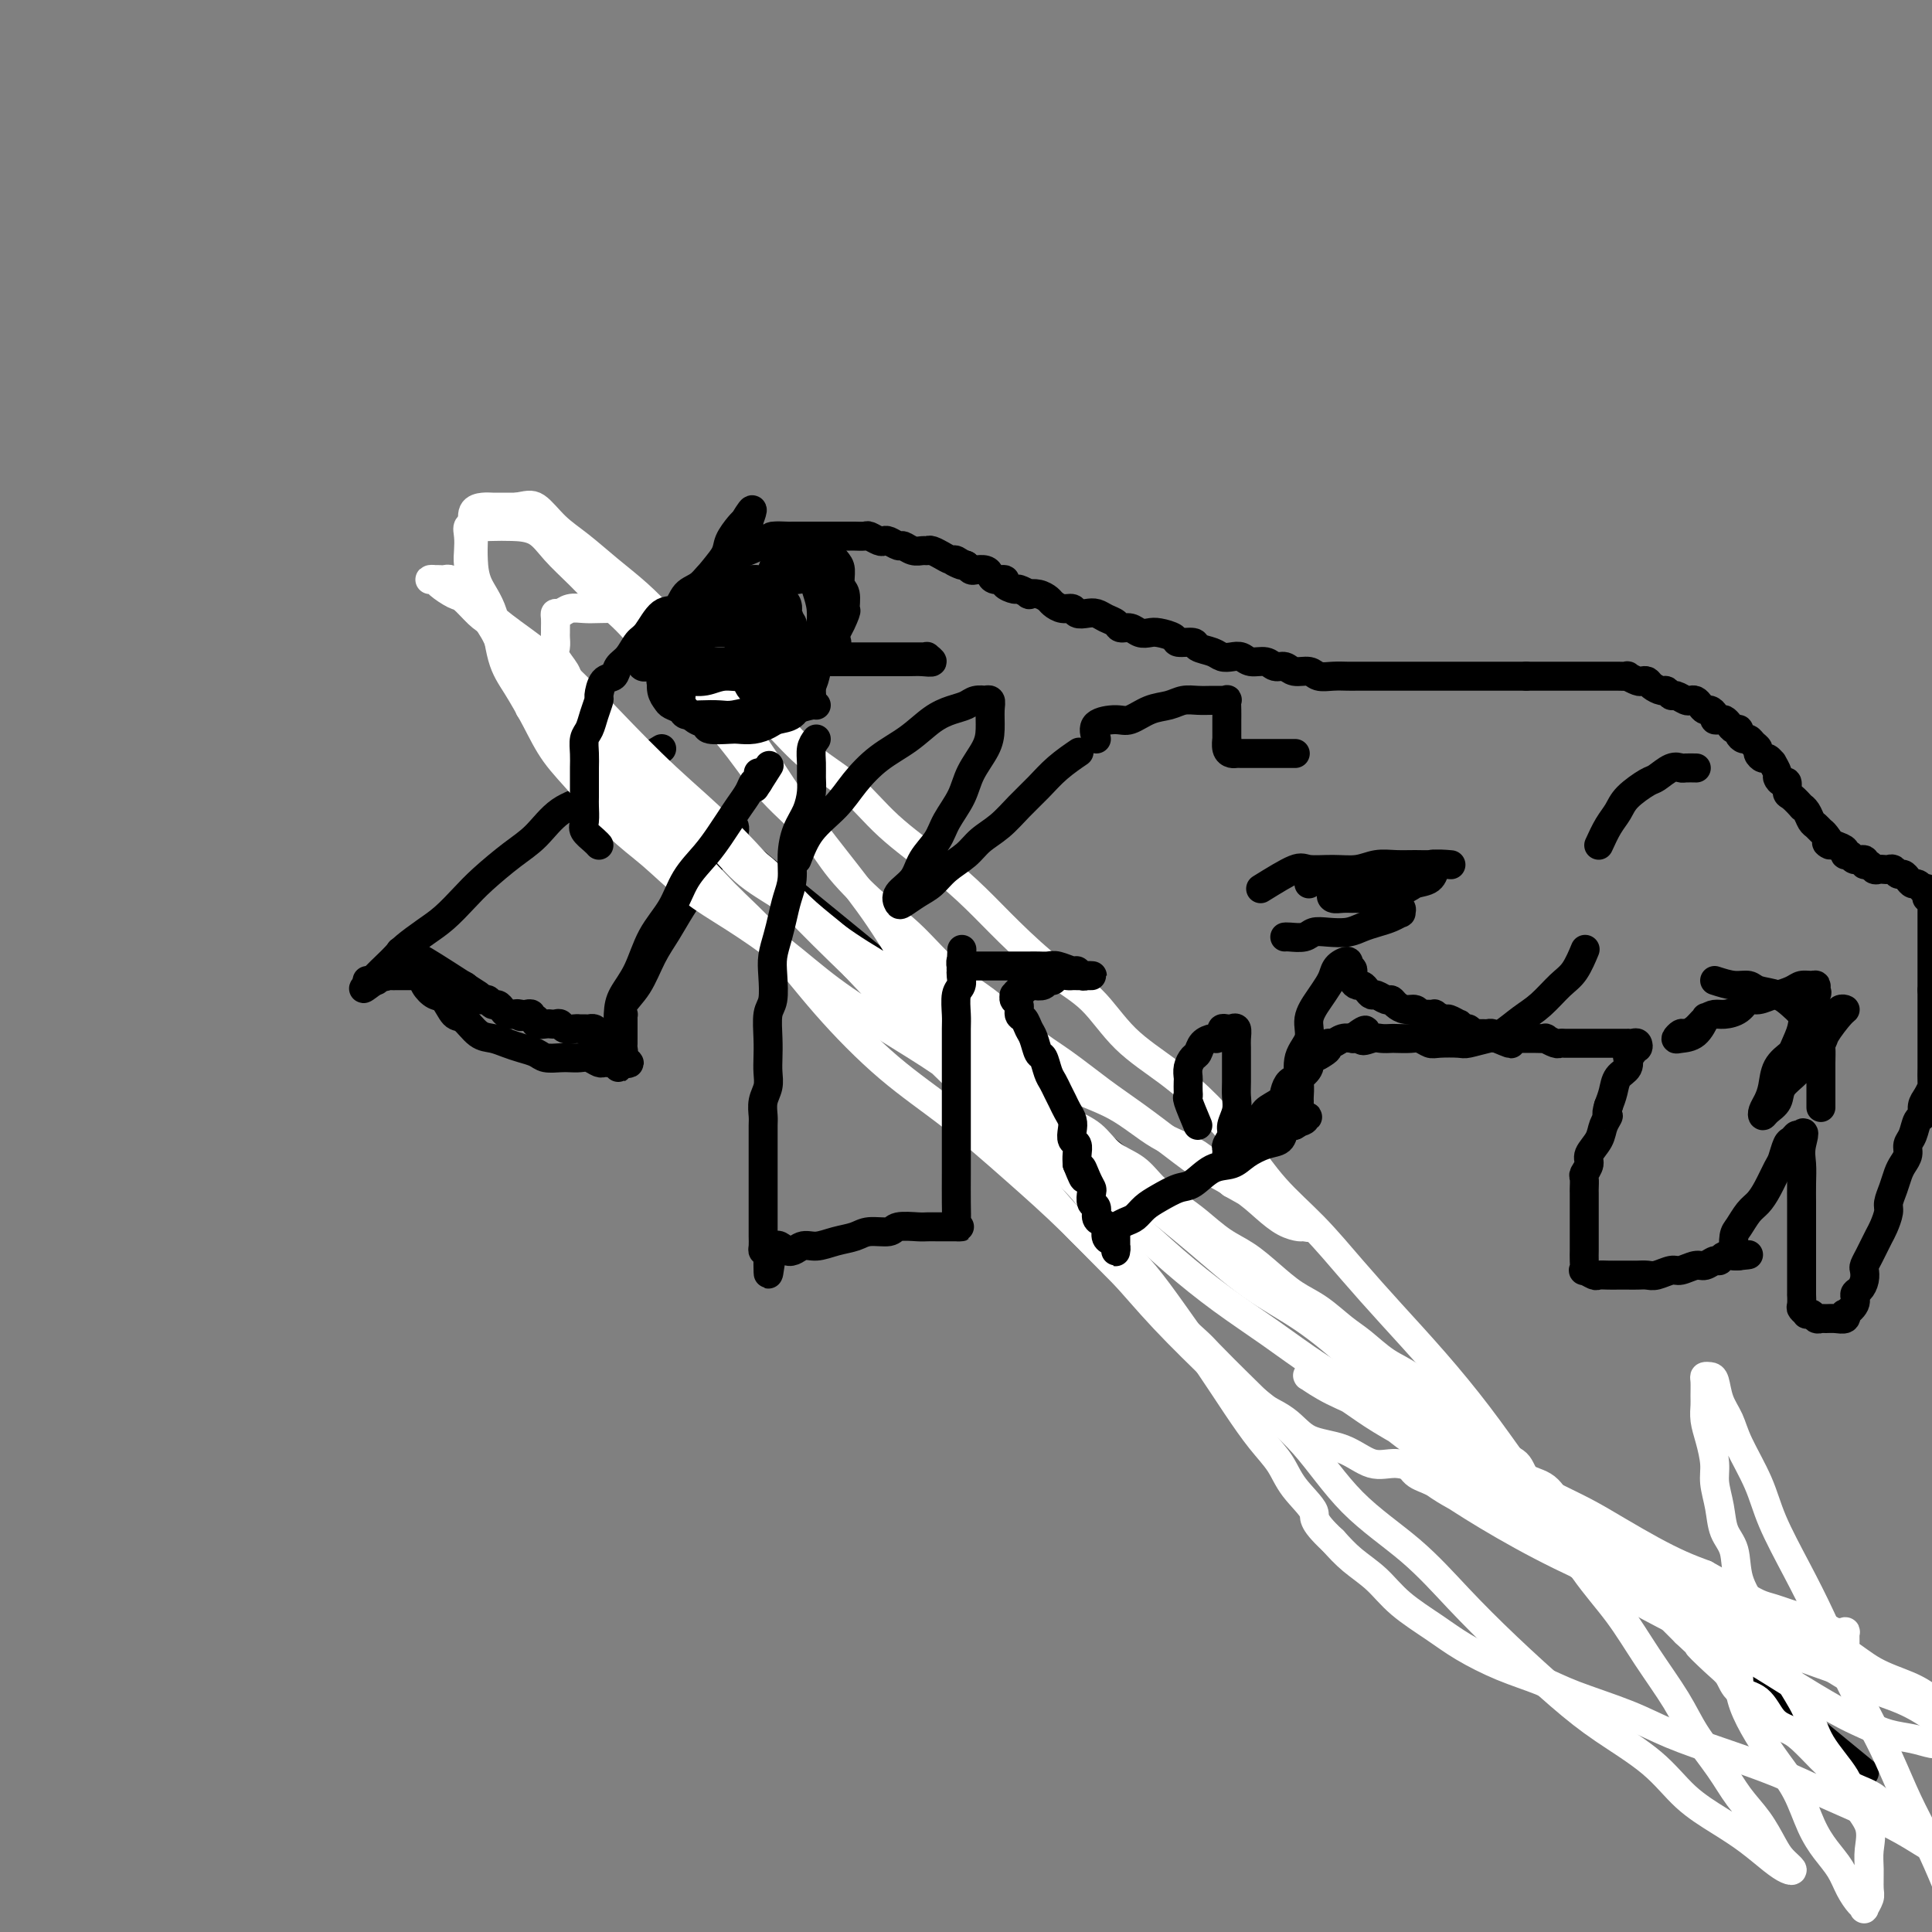 <svg viewBox='0 0 400 400' version='1.1' xmlns='http://www.w3.org/2000/svg' xmlns:xlink='http://www.w3.org/1999/xlink'><rect x="0" y="0" width="400" height="400" fill="#808080" stroke="none"/><g fill='none' stroke='#000000' stroke-width='6' stroke-linecap='round' stroke-linejoin='round'><path d='M137,155c-1.307,0.795 -2.614,1.589 -4,2c-1.386,0.411 -2.852,0.438 -4,1c-1.148,0.562 -1.978,1.660 -3,3c-1.022,1.340 -2.237,2.921 -4,4c-1.763,1.079 -4.074,1.656 -6,3c-1.926,1.344 -3.467,3.455 -5,5c-1.533,1.545 -3.060,2.524 -5,4c-1.940,1.476 -4.295,3.449 -6,5c-1.705,1.551 -2.760,2.681 -4,4c-1.240,1.319 -2.664,2.829 -4,4c-1.336,1.171 -2.586,2.005 -4,3c-1.414,0.995 -2.994,2.151 -4,3c-1.006,0.849 -1.437,1.390 -2,2c-0.563,0.610 -1.258,1.288 -2,2c-0.742,0.712 -1.530,1.460 -2,2c-0.470,0.540 -0.623,0.874 -1,1c-0.377,0.126 -0.977,0.044 -1,0c-0.023,-0.044 0.532,-0.050 1,0c0.468,0.050 0.848,0.157 1,0c0.152,-0.157 0.076,-0.579 0,-1'/><path d='M78,202c-5.716,5.260 -1.007,1.409 1,0c2.007,-1.409 1.311,-0.378 1,0c-0.311,0.378 -0.239,0.101 0,0c0.239,-0.101 0.644,-0.027 1,0c0.356,0.027 0.662,0.007 1,0c0.338,-0.007 0.709,-0.003 1,0c0.291,0.003 0.501,0.004 1,0c0.499,-0.004 1.286,-0.011 2,0c0.714,0.011 1.356,0.042 2,0c0.644,-0.042 1.289,-0.156 2,0c0.711,0.156 1.487,0.582 2,1c0.513,0.418 0.764,0.829 1,1c0.236,0.171 0.456,0.102 1,0c0.544,-0.102 1.413,-0.237 2,0c0.587,0.237 0.893,0.847 1,1c0.107,0.153 0.014,-0.151 0,0c-0.014,0.151 0.052,0.758 0,1c-0.052,0.242 -0.221,0.118 0,0c0.221,-0.118 0.833,-0.229 1,0c0.167,0.229 -0.110,0.797 0,1c0.110,0.203 0.607,0.039 1,0c0.393,-0.039 0.683,0.045 1,0c0.317,-0.045 0.662,-0.218 1,0c0.338,0.218 0.669,0.829 1,1c0.331,0.171 0.662,-0.098 1,0c0.338,0.098 0.682,0.562 1,1c0.318,0.438 0.611,0.849 1,1c0.389,0.151 0.874,0.041 1,0c0.126,-0.041 -0.107,-0.012 0,0c0.107,0.012 0.553,0.006 1,0'/><path d='M107,210c1.653,0.929 0.284,0.253 0,0c-0.284,-0.253 0.517,-0.083 1,0c0.483,0.083 0.650,0.079 1,0c0.350,-0.079 0.885,-0.231 1,0c0.115,0.231 -0.191,0.847 0,1c0.191,0.153 0.877,-0.155 1,0c0.123,0.155 -0.318,0.773 0,1c0.318,0.227 1.394,0.065 2,0c0.606,-0.065 0.743,-0.031 1,0c0.257,0.031 0.633,0.061 1,0c0.367,-0.061 0.724,-0.212 1,0c0.276,0.212 0.469,0.789 1,1c0.531,0.211 1.399,0.057 2,0c0.601,-0.057 0.935,-0.016 1,0c0.065,0.016 -0.137,0.007 0,0c0.137,-0.007 0.614,-0.012 1,0c0.386,0.012 0.681,0.042 1,0c0.319,-0.042 0.663,-0.155 1,0c0.337,0.155 0.669,0.577 1,1'/><path d='M124,214c2.581,0.847 0.533,0.963 0,1c-0.533,0.037 0.449,-0.005 1,0c0.551,0.005 0.670,0.058 1,0c0.330,-0.058 0.872,-0.227 1,0c0.128,0.227 -0.158,0.850 0,1c0.158,0.150 0.760,-0.173 1,0c0.240,0.173 0.117,0.842 0,1c-0.117,0.158 -0.227,-0.196 0,0c0.227,0.196 0.793,0.943 1,1c0.207,0.057 0.055,-0.576 0,-1c-0.055,-0.424 -0.015,-0.638 0,-1c0.015,-0.362 0.004,-0.870 0,-1c-0.004,-0.130 -0.001,0.120 0,0c0.001,-0.120 0.000,-0.611 0,-1c-0.000,-0.389 0.001,-0.677 0,-1c-0.001,-0.323 -0.003,-0.680 0,-1c0.003,-0.320 0.010,-0.604 0,-1c-0.010,-0.396 -0.036,-0.906 0,-1c0.036,-0.094 0.134,0.226 0,0c-0.134,-0.226 -0.501,-0.999 0,-2c0.501,-1.001 1.869,-2.230 3,-4c1.131,-1.770 2.025,-4.083 3,-6c0.975,-1.917 2.032,-3.439 3,-5c0.968,-1.561 1.848,-3.160 3,-5c1.152,-1.840 2.576,-3.920 4,-6'/><path d='M145,182c2.841,-4.774 1.942,-3.709 2,-4c0.058,-0.291 1.073,-1.939 2,-3c0.927,-1.061 1.765,-1.535 2,-2c0.235,-0.465 -0.133,-0.920 0,-1c0.133,-0.080 0.768,0.216 1,0c0.232,-0.216 0.062,-0.945 0,-1c-0.062,-0.055 -0.017,0.562 0,1c0.017,0.438 0.004,0.695 0,1c-0.004,0.305 -0.001,0.659 0,1c0.001,0.341 0.001,0.671 0,1'/><path d='M386,367c-93.600,-76.933 -187.200,-153.867 -234,-192c-46.800,-38.133 -46.800,-37.467 0,1c46.800,38.467 140.400,114.733 234,191'/></g>
<g fill='none' stroke='#FFFFFF' stroke-width='6' stroke-linecap='round' stroke-linejoin='round'><path d='M110,145c-0.364,0.771 -0.727,1.542 0,2c0.727,0.458 2.546,0.604 4,1c1.454,0.396 2.543,1.042 4,2c1.457,0.958 3.282,2.227 5,3c1.718,0.773 3.329,1.052 5,2c1.671,0.948 3.401,2.567 5,4c1.599,1.433 3.067,2.679 5,4c1.933,1.321 4.329,2.715 6,4c1.671,1.285 2.615,2.460 4,4c1.385,1.540 3.210,3.444 5,5c1.790,1.556 3.545,2.764 5,4c1.455,1.236 2.610,2.501 4,4c1.390,1.499 3.013,3.233 5,5c1.987,1.767 4.336,3.566 6,5c1.664,1.434 2.643,2.501 4,4c1.357,1.499 3.093,3.429 5,5c1.907,1.571 3.985,2.783 6,4c2.015,1.217 3.966,2.439 6,4c2.034,1.561 4.149,3.461 6,5c1.851,1.539 3.436,2.718 5,4c1.564,1.282 3.106,2.668 5,4c1.894,1.332 4.142,2.610 6,4c1.858,1.390 3.328,2.892 5,4c1.672,1.108 3.546,1.823 5,3c1.454,1.177 2.488,2.817 4,4c1.512,1.183 3.502,1.909 5,3c1.498,1.091 2.503,2.545 4,4c1.497,1.455 3.484,2.909 5,4c1.516,1.091 2.561,1.818 4,3c1.439,1.182 3.272,2.818 5,4c1.728,1.182 3.351,1.909 5,3c1.649,1.091 3.325,2.545 5,4c1.675,1.455 3.349,2.911 5,4c1.651,1.089 3.277,1.813 5,3c1.723,1.187 3.541,2.839 5,4c1.459,1.161 2.557,1.833 4,3c1.443,1.167 3.229,2.829 5,4c1.771,1.171 3.526,1.849 5,3c1.474,1.151 2.665,2.774 4,4c1.335,1.226 2.813,2.057 4,3c1.187,0.943 2.084,2.000 3,3c0.916,1.000 1.852,1.942 3,3c1.148,1.058 2.510,2.230 4,3c1.490,0.770 3.108,1.136 4,2c0.892,0.864 1.056,2.226 2,3c0.944,0.774 2.666,0.959 4,2c1.334,1.041 2.281,2.939 3,4c0.719,1.061 1.211,1.284 2,2c0.789,0.716 1.877,1.924 3,3c1.123,1.076 2.282,2.020 3,3c0.718,0.980 0.996,1.995 2,3c1.004,1.005 2.733,2.001 4,3c1.267,0.999 2.072,2.000 3,3c0.928,1.000 1.981,2.000 3,3c1.019,1.000 2.006,2.000 3,3c0.994,1.000 1.997,2.000 3,3'/><path d='M349,338c9.359,8.733 4.258,4.067 3,3c-1.258,-1.067 1.328,1.465 3,3c1.672,1.535 2.429,2.074 3,3c0.571,0.926 0.956,2.238 2,3c1.044,0.762 2.749,0.974 4,2c1.251,1.026 2.050,2.864 3,4c0.950,1.136 2.052,1.568 3,2c0.948,0.432 1.741,0.864 3,2c1.259,1.136 2.985,2.975 4,4c1.015,1.025 1.321,1.237 2,2c0.679,0.763 1.733,2.078 3,3c1.267,0.922 2.747,1.450 4,2c1.253,0.550 2.279,1.121 3,2c0.721,0.879 1.136,2.066 2,3c0.864,0.934 2.175,1.616 3,2c0.825,0.384 1.163,0.470 2,1c0.837,0.530 2.174,1.504 3,2c0.826,0.496 1.143,0.515 2,1c0.857,0.485 2.254,1.435 3,2c0.746,0.565 0.840,0.744 1,1c0.160,0.256 0.388,0.591 1,1c0.612,0.409 1.610,0.894 2,1c0.390,0.106 0.172,-0.167 0,0c-0.172,0.167 -0.298,0.773 0,1c0.298,0.227 1.019,0.076 1,0c-0.019,-0.076 -0.779,-0.077 -1,0c-0.221,0.077 0.095,0.232 0,0c-0.095,-0.232 -0.603,-0.850 -1,-1c-0.397,-0.150 -0.684,0.167 -1,0c-0.316,-0.167 -0.662,-0.819 -1,-1c-0.338,-0.181 -0.669,0.107 -1,0c-0.331,-0.107 -0.662,-0.611 -1,-1c-0.338,-0.389 -0.684,-0.662 -1,-1c-0.316,-0.338 -0.602,-0.740 -1,-1c-0.398,-0.260 -0.909,-0.379 -2,-1c-1.091,-0.621 -2.762,-1.744 -5,-3c-2.238,-1.256 -5.044,-2.646 -8,-4c-2.956,-1.354 -6.063,-2.672 -9,-4c-2.937,-1.328 -5.705,-2.666 -9,-4c-3.295,-1.334 -7.116,-2.664 -11,-4c-3.884,-1.336 -7.831,-2.678 -11,-4c-3.169,-1.322 -5.561,-2.625 -9,-4c-3.439,-1.375 -7.925,-2.821 -11,-4c-3.075,-1.179 -4.737,-2.092 -7,-3c-2.263,-0.908 -5.125,-1.810 -8,-3c-2.875,-1.190 -5.763,-2.667 -8,-4c-2.237,-1.333 -3.823,-2.523 -6,-4c-2.177,-1.477 -4.944,-3.241 -7,-5c-2.056,-1.759 -3.400,-3.512 -5,-5c-1.600,-1.488 -3.457,-2.711 -5,-4c-1.543,-1.289 -2.771,-2.645 -4,-4'/><path d='M276,319c-4.876,-4.525 -3.566,-4.836 -4,-6c-0.434,-1.164 -2.613,-3.181 -4,-5c-1.387,-1.819 -1.983,-3.439 -3,-5c-1.017,-1.561 -2.455,-3.064 -4,-5c-1.545,-1.936 -3.196,-4.307 -5,-7c-1.804,-2.693 -3.762,-5.709 -6,-9c-2.238,-3.291 -4.756,-6.857 -7,-10c-2.244,-3.143 -4.214,-5.862 -6,-8c-1.786,-2.138 -3.386,-3.694 -5,-6c-1.614,-2.306 -3.240,-5.361 -5,-8c-1.760,-2.639 -3.653,-4.861 -6,-7c-2.347,-2.139 -5.146,-4.194 -8,-7c-2.854,-2.806 -5.763,-6.362 -8,-9c-2.237,-2.638 -3.804,-4.357 -6,-6c-2.196,-1.643 -5.022,-3.211 -8,-6c-2.978,-2.789 -6.108,-6.801 -9,-10c-2.892,-3.199 -5.546,-5.586 -8,-8c-2.454,-2.414 -4.707,-4.854 -7,-7c-2.293,-2.146 -4.625,-3.998 -7,-6c-2.375,-2.002 -4.792,-4.156 -7,-6c-2.208,-1.844 -4.207,-3.379 -6,-5c-1.793,-1.621 -3.378,-3.329 -5,-5c-1.622,-1.671 -3.280,-3.307 -5,-5c-1.720,-1.693 -3.503,-3.443 -5,-5c-1.497,-1.557 -2.708,-2.919 -4,-4c-1.292,-1.081 -2.666,-1.880 -4,-3c-1.334,-1.120 -2.628,-2.562 -4,-4c-1.372,-1.438 -2.821,-2.871 -4,-4c-1.179,-1.129 -2.086,-1.953 -3,-3c-0.914,-1.047 -1.834,-2.316 -3,-4c-1.166,-1.684 -2.576,-3.784 -4,-5c-1.424,-1.216 -2.861,-1.548 -4,-2c-1.139,-0.452 -1.978,-1.025 -3,-2c-1.022,-0.975 -2.226,-2.352 -3,-3c-0.774,-0.648 -1.119,-0.566 -2,-1c-0.881,-0.434 -2.300,-1.384 -3,-2c-0.700,-0.616 -0.682,-0.897 -1,-1c-0.318,-0.103 -0.970,-0.029 -1,0c-0.030,0.029 0.564,0.011 1,0c0.436,-0.011 0.714,-0.016 1,0c0.286,0.016 0.581,0.054 1,0c0.419,-0.054 0.961,-0.200 1,0c0.039,0.200 -0.427,0.747 0,1c0.427,0.253 1.747,0.211 3,1c1.253,0.789 2.440,2.408 4,4c1.560,1.592 3.493,3.157 6,5c2.507,1.843 5.589,3.965 9,7c3.411,3.035 7.152,6.985 11,11c3.848,4.015 7.805,8.097 12,12c4.195,3.903 8.629,7.628 13,12c4.371,4.372 8.677,9.392 13,14c4.323,4.608 8.661,8.804 13,13'/><path d='M177,200c11.457,11.931 9.100,10.758 11,13c1.900,2.242 8.056,7.898 12,12c3.944,4.102 5.676,6.650 8,10c2.324,3.350 5.240,7.501 8,11c2.760,3.499 5.365,6.347 8,9c2.635,2.653 5.299,5.111 8,8c2.701,2.889 5.437,6.210 9,10c3.563,3.790 7.953,8.050 11,11c3.047,2.950 4.751,4.592 7,6c2.249,1.408 5.044,2.583 7,4c1.956,1.417 3.072,3.077 5,4c1.928,0.923 4.668,1.109 7,2c2.332,0.891 4.255,2.488 6,3c1.745,0.512 3.312,-0.059 5,0c1.688,0.059 3.498,0.749 5,1c1.502,0.251 2.697,0.063 4,0c1.303,-0.063 2.715,-0.003 4,0c1.285,0.003 2.445,-0.052 3,0c0.555,0.052 0.506,0.212 1,0c0.494,-0.212 1.532,-0.796 2,-1c0.468,-0.204 0.368,-0.030 0,0c-0.368,0.030 -1.003,-0.085 -2,-1c-0.997,-0.915 -2.355,-2.631 -4,-4c-1.645,-1.369 -3.576,-2.393 -6,-4c-2.424,-1.607 -5.339,-3.798 -8,-6c-2.661,-2.202 -5.066,-4.415 -8,-7c-2.934,-2.585 -6.398,-5.543 -10,-8c-3.602,-2.457 -7.343,-4.413 -11,-7c-3.657,-2.587 -7.230,-5.806 -11,-9c-3.770,-3.194 -7.736,-6.361 -11,-9c-3.264,-2.639 -5.827,-4.748 -9,-7c-3.173,-2.252 -6.957,-4.648 -11,-7c-4.043,-2.352 -8.345,-4.661 -12,-7c-3.655,-2.339 -6.662,-4.708 -10,-7c-3.338,-2.292 -7.005,-4.508 -11,-7c-3.995,-2.492 -8.317,-5.260 -12,-8c-3.683,-2.740 -6.727,-5.450 -10,-8c-3.273,-2.550 -6.775,-4.939 -10,-7c-3.225,-2.061 -6.172,-3.795 -9,-6c-2.828,-2.205 -5.536,-4.881 -8,-7c-2.464,-2.119 -4.683,-3.683 -7,-6c-2.317,-2.317 -4.732,-5.388 -7,-8c-2.268,-2.612 -4.388,-4.763 -6,-7c-1.612,-2.237 -2.715,-4.558 -4,-7c-1.285,-2.442 -2.751,-5.006 -4,-7c-1.249,-1.994 -2.282,-3.419 -3,-6c-0.718,-2.581 -1.120,-6.318 -2,-9c-0.880,-2.682 -2.237,-4.308 -3,-6c-0.763,-1.692 -0.931,-3.448 -1,-5c-0.069,-1.552 -0.041,-2.899 0,-4c0.041,-1.101 0.093,-1.955 0,-3c-0.093,-1.045 -0.332,-2.280 0,-3c0.332,-0.720 1.233,-0.925 2,-1c0.767,-0.075 1.399,-0.020 2,0c0.601,0.020 1.172,0.006 2,0c0.828,-0.006 1.914,-0.003 3,0'/><path d='M107,105c2.116,-0.350 2.907,-0.724 4,0c1.093,0.724 2.488,2.546 4,4c1.512,1.454 3.140,2.538 5,4c1.860,1.462 3.950,3.301 6,5c2.050,1.699 4.058,3.259 6,5c1.942,1.741 3.819,3.662 6,6c2.181,2.338 4.668,5.094 7,7c2.332,1.906 4.510,2.961 7,5c2.490,2.039 5.293,5.061 8,8c2.707,2.939 5.317,5.796 8,8c2.683,2.204 5.438,3.755 8,6c2.562,2.245 4.930,5.184 8,8c3.070,2.816 6.840,5.509 10,8c3.160,2.491 5.709,4.779 8,7c2.291,2.221 4.322,4.374 7,7c2.678,2.626 6.003,5.725 9,8c2.997,2.275 5.668,3.725 8,6c2.332,2.275 4.326,5.376 7,8c2.674,2.624 6.029,4.771 9,7c2.971,2.229 5.559,4.540 8,7c2.441,2.460 4.736,5.070 7,8c2.264,2.930 4.496,6.180 7,9c2.504,2.820 5.279,5.211 8,8c2.721,2.789 5.387,5.975 8,9c2.613,3.025 5.172,5.889 8,9c2.828,3.111 5.923,6.468 9,10c3.077,3.532 6.135,7.239 9,11c2.865,3.761 5.538,7.577 8,11c2.462,3.423 4.714,6.455 7,10c2.286,3.545 4.606,7.604 7,11c2.394,3.396 4.864,6.129 7,9c2.136,2.871 3.939,5.880 6,9c2.061,3.120 4.379,6.349 6,9c1.621,2.651 2.546,4.723 4,7c1.454,2.277 3.439,4.759 5,7c1.561,2.241 2.699,4.240 4,6c1.301,1.760 2.763,3.282 4,5c1.237,1.718 2.247,3.633 3,5c0.753,1.367 1.249,2.186 2,3c0.751,0.814 1.757,1.622 2,2c0.243,0.378 -0.278,0.326 -1,0c-0.722,-0.326 -1.644,-0.927 -3,-2c-1.356,-1.073 -3.147,-2.617 -5,-4c-1.853,-1.383 -3.768,-2.606 -6,-4c-2.232,-1.394 -4.782,-2.960 -7,-5c-2.218,-2.040 -4.106,-4.555 -7,-7c-2.894,-2.445 -6.796,-4.822 -10,-7c-3.204,-2.178 -5.711,-4.159 -9,-7c-3.289,-2.841 -7.359,-6.543 -11,-10c-3.641,-3.457 -6.854,-6.669 -10,-10c-3.146,-3.331 -6.225,-6.779 -10,-10c-3.775,-3.221 -8.247,-6.213 -12,-10c-3.753,-3.787 -6.787,-8.368 -10,-12c-3.213,-3.632 -6.607,-6.316 -10,-9'/><path d='M260,290c-11.846,-11.600 -9.962,-10.102 -12,-12c-2.038,-1.898 -7.999,-7.194 -13,-12c-5.001,-4.806 -9.043,-9.122 -13,-13c-3.957,-3.878 -7.828,-7.317 -12,-11c-4.172,-3.683 -8.645,-7.609 -13,-11c-4.355,-3.391 -8.593,-6.246 -13,-10c-4.407,-3.754 -8.983,-8.406 -13,-13c-4.017,-4.594 -7.474,-9.130 -11,-13c-3.526,-3.870 -7.120,-7.074 -10,-10c-2.880,-2.926 -5.047,-5.573 -8,-8c-2.953,-2.427 -6.693,-4.633 -9,-7c-2.307,-2.367 -3.181,-4.896 -5,-7c-1.819,-2.104 -4.583,-3.784 -7,-6c-2.417,-2.216 -4.485,-4.969 -6,-7c-1.515,-2.031 -2.475,-3.339 -4,-5c-1.525,-1.661 -3.614,-3.673 -5,-6c-1.386,-2.327 -2.070,-4.968 -3,-7c-0.930,-2.032 -2.105,-3.454 -3,-5c-0.895,-1.546 -1.509,-3.217 -2,-5c-0.491,-1.783 -0.858,-3.679 -1,-5c-0.142,-1.321 -0.058,-2.067 0,-3c0.058,-0.933 0.089,-2.054 0,-3c-0.089,-0.946 -0.299,-1.717 0,-2c0.299,-0.283 1.107,-0.079 2,0c0.893,0.079 1.871,0.031 3,0c1.129,-0.031 2.408,-0.046 4,0c1.592,0.046 3.498,0.153 5,1c1.502,0.847 2.602,2.434 4,4c1.398,1.566 3.096,3.112 5,5c1.904,1.888 4.016,4.119 6,6c1.984,1.881 3.840,3.414 6,6c2.160,2.586 4.625,6.226 7,9c2.375,2.774 4.659,4.682 7,7c2.341,2.318 4.739,5.046 7,8c2.261,2.954 4.384,6.134 7,9c2.616,2.866 5.726,5.417 8,8c2.274,2.583 3.711,5.199 6,8c2.289,2.801 5.429,5.789 8,8c2.571,2.211 4.571,3.646 7,6c2.429,2.354 5.285,5.627 8,8c2.715,2.373 5.290,3.847 8,6c2.710,2.153 5.556,4.984 8,7c2.444,2.016 4.486,3.218 7,5c2.514,1.782 5.501,4.146 8,6c2.499,1.854 4.510,3.199 7,5c2.490,1.801 5.460,4.058 8,6c2.540,1.942 4.649,3.568 7,5c2.351,1.432 4.943,2.671 7,4c2.057,1.329 3.577,2.750 5,4c1.423,1.250 2.748,2.330 4,3c1.252,0.670 2.431,0.932 3,1c0.569,0.068 0.528,-0.056 1,0c0.472,0.056 1.456,0.293 1,0c-0.456,-0.293 -2.354,-1.117 -4,-2c-1.646,-0.883 -3.042,-1.824 -5,-3c-1.958,-1.176 -4.479,-2.588 -7,-4'/><path d='M255,245c-3.375,-2.592 -4.813,-4.571 -7,-6c-2.187,-1.429 -5.122,-2.309 -8,-4c-2.878,-1.691 -5.700,-4.193 -9,-6c-3.300,-1.807 -7.079,-2.918 -11,-5c-3.921,-2.082 -7.983,-5.136 -12,-8c-4.017,-2.864 -7.988,-5.538 -12,-8c-4.012,-2.462 -8.065,-4.713 -12,-7c-3.935,-2.287 -7.750,-4.609 -11,-7c-3.250,-2.391 -5.933,-4.851 -9,-7c-3.067,-2.149 -6.518,-3.988 -9,-6c-2.482,-2.012 -3.994,-4.197 -6,-6c-2.006,-1.803 -4.505,-3.224 -7,-5c-2.495,-1.776 -4.987,-3.906 -7,-6c-2.013,-2.094 -3.546,-4.150 -5,-6c-1.454,-1.850 -2.827,-3.493 -4,-5c-1.173,-1.507 -2.144,-2.878 -3,-4c-0.856,-1.122 -1.596,-1.995 -2,-3c-0.404,-1.005 -0.472,-2.142 -1,-3c-0.528,-0.858 -1.514,-1.438 -2,-2c-0.486,-0.562 -0.470,-1.106 -1,-2c-0.530,-0.894 -1.606,-2.136 -2,-3c-0.394,-0.864 -0.105,-1.348 0,-2c0.105,-0.652 0.028,-1.471 0,-2c-0.028,-0.529 -0.005,-0.768 0,-1c0.005,-0.232 -0.008,-0.458 0,-1c0.008,-0.542 0.036,-1.399 0,-2c-0.036,-0.601 -0.135,-0.946 0,-1c0.135,-0.054 0.503,0.181 1,0c0.497,-0.181 1.121,-0.780 2,-1c0.879,-0.220 2.012,-0.062 3,0c0.988,0.062 1.829,0.029 3,0c1.171,-0.029 2.671,-0.055 4,0c1.329,0.055 2.488,0.189 4,1c1.512,0.811 3.377,2.298 5,4c1.623,1.702 3.004,3.619 5,6c1.996,2.381 4.608,5.226 7,8c2.392,2.774 4.566,5.478 7,9c2.434,3.522 5.129,7.863 8,12c2.871,4.137 5.920,8.070 9,12c3.080,3.930 6.192,7.858 9,12c2.808,4.142 5.312,8.498 8,12c2.688,3.502 5.560,6.150 8,9c2.440,2.850 4.449,5.900 7,9c2.551,3.100 5.644,6.248 8,9c2.356,2.752 3.974,5.108 6,8c2.026,2.892 4.460,6.319 7,9c2.540,2.681 5.186,4.617 8,7c2.814,2.383 5.797,5.214 9,8c3.203,2.786 6.628,5.528 10,8c3.372,2.472 6.692,4.673 10,7c3.308,2.327 6.604,4.778 10,7c3.396,2.222 6.891,4.215 10,6c3.109,1.785 5.831,3.362 9,5c3.169,1.638 6.785,3.337 10,5c3.215,1.663 6.028,3.292 9,5c2.972,1.708 6.104,3.497 9,5c2.896,1.503 5.558,2.720 8,4c2.442,1.280 4.665,2.621 7,4c2.335,1.379 4.783,2.794 7,4c2.217,1.206 4.205,2.202 6,3c1.795,0.798 3.398,1.399 5,2'/><path d='M353,326c11.608,6.372 5.627,3.801 4,3c-1.627,-0.801 1.101,0.167 3,1c1.899,0.833 2.970,1.532 4,2c1.030,0.468 2.020,0.704 3,1c0.980,0.296 1.949,0.653 3,1c1.051,0.347 2.183,0.685 3,1c0.817,0.315 1.318,0.606 2,1c0.682,0.394 1.546,0.891 2,1c0.454,0.109 0.500,-0.169 1,0c0.500,0.169 1.455,0.784 2,1c0.545,0.216 0.682,0.032 1,0c0.318,-0.032 0.819,0.088 1,0c0.181,-0.088 0.041,-0.382 0,0c-0.041,0.382 0.015,1.442 0,2c-0.015,0.558 -0.102,0.613 0,1c0.102,0.387 0.393,1.104 1,2c0.607,0.896 1.530,1.969 3,3c1.470,1.031 3.486,2.020 5,3c1.514,0.980 2.525,1.951 4,3c1.475,1.049 3.416,2.176 5,3c1.584,0.824 2.813,1.343 4,2c1.187,0.657 2.332,1.450 3,2c0.668,0.550 0.858,0.857 1,1c0.142,0.143 0.236,0.123 0,0c-0.236,-0.123 -0.804,-0.350 -2,-1c-1.196,-0.650 -3.022,-1.724 -5,-3c-1.978,-1.276 -4.109,-2.754 -7,-4c-2.891,-1.246 -6.542,-2.258 -10,-4c-3.458,-1.742 -6.723,-4.212 -10,-6c-3.277,-1.788 -6.567,-2.895 -11,-5c-4.433,-2.105 -10.008,-5.208 -15,-8c-4.992,-2.792 -9.401,-5.271 -14,-8c-4.599,-2.729 -9.387,-5.707 -14,-8c-4.613,-2.293 -9.051,-3.902 -13,-6c-3.949,-2.098 -7.409,-4.685 -11,-7c-3.591,-2.315 -7.311,-4.357 -10,-6c-2.689,-1.643 -4.346,-2.887 -6,-4c-1.654,-1.113 -3.307,-2.093 -5,-3c-1.693,-0.907 -3.428,-1.739 -4,-2c-0.572,-0.261 0.019,0.049 0,0c-0.019,-0.049 -0.649,-0.458 0,0c0.649,0.458 2.576,1.783 5,3c2.424,1.217 5.345,2.328 8,4c2.655,1.672 5.044,3.906 8,6c2.956,2.094 6.478,4.047 10,6'/><path d='M302,304c6.542,3.974 7.396,4.409 10,6c2.604,1.591 6.958,4.337 12,7c5.042,2.663 10.772,5.244 16,8c5.228,2.756 9.955,5.687 15,8c5.045,2.313 10.406,4.007 15,6c4.594,1.993 8.419,4.285 12,6c3.581,1.715 6.918,2.853 10,4c3.082,1.147 5.907,2.303 8,3c2.093,0.697 3.452,0.936 4,1c0.548,0.064 0.284,-0.046 0,0c-0.284,0.046 -0.589,0.249 -2,0c-1.411,-0.249 -3.927,-0.948 -7,-2c-3.073,-1.052 -6.703,-2.455 -11,-4c-4.297,-1.545 -9.263,-3.231 -14,-5c-4.737,-1.769 -9.246,-3.623 -15,-6c-5.754,-2.377 -12.753,-5.279 -19,-8c-6.247,-2.721 -11.744,-5.261 -17,-8c-5.256,-2.739 -10.272,-5.676 -14,-8c-3.728,-2.324 -6.167,-4.036 -8,-5c-1.833,-0.964 -3.060,-1.180 -4,-2c-0.940,-0.820 -1.593,-2.245 -1,-2c0.593,0.245 2.431,2.159 5,4c2.569,1.841 5.869,3.607 9,5c3.131,1.393 6.095,2.412 9,4c2.905,1.588 5.752,3.745 9,6c3.248,2.255 6.895,4.606 11,7c4.105,2.394 8.666,4.829 13,7c4.334,2.171 8.440,4.077 12,6c3.560,1.923 6.573,3.863 10,6c3.427,2.137 7.267,4.471 10,6c2.733,1.529 4.357,2.252 6,3c1.643,0.748 3.305,1.521 5,2c1.695,0.479 3.425,0.665 5,1c1.575,0.335 2.997,0.820 4,1c1.003,0.180 1.589,0.056 2,0c0.411,-0.056 0.649,-0.044 1,0c0.351,0.044 0.814,0.118 1,0c0.186,-0.118 0.093,-0.429 0,-1c-0.093,-0.571 -0.186,-1.400 0,-2c0.186,-0.600 0.652,-0.969 0,-2c-0.652,-1.031 -2.420,-2.723 -4,-4c-1.580,-1.277 -2.971,-2.138 -5,-3c-2.029,-0.862 -4.696,-1.723 -7,-3c-2.304,-1.277 -4.246,-2.969 -6,-4c-1.754,-1.031 -3.319,-1.400 -5,-2c-1.681,-0.600 -3.476,-1.429 -5,-2c-1.524,-0.571 -2.776,-0.882 -4,-1c-1.224,-0.118 -2.421,-0.042 -3,0c-0.579,0.042 -0.541,0.050 -1,0c-0.459,-0.050 -1.417,-0.157 -2,0c-0.583,0.157 -0.792,0.579 -1,1'/><path d='M361,338c-1.930,0.546 -1.255,1.912 -1,3c0.255,1.088 0.090,1.900 0,3c-0.090,1.100 -0.106,2.490 0,4c0.106,1.510 0.335,3.141 1,5c0.665,1.859 1.766,3.946 3,6c1.234,2.054 2.599,4.075 4,6c1.401,1.925 2.836,3.754 4,6c1.164,2.246 2.055,4.910 3,7c0.945,2.090 1.942,3.607 3,5c1.058,1.393 2.177,2.662 3,4c0.823,1.338 1.349,2.744 2,4c0.651,1.256 1.428,2.360 2,3c0.572,0.640 0.938,0.814 1,1c0.062,0.186 -0.180,0.382 0,0c0.180,-0.382 0.783,-1.343 1,-2c0.217,-0.657 0.048,-1.011 0,-2c-0.048,-0.989 0.026,-2.614 0,-4c-0.026,-1.386 -0.153,-2.532 0,-4c0.153,-1.468 0.587,-3.258 0,-5c-0.587,-1.742 -2.193,-3.435 -3,-5c-0.807,-1.565 -0.814,-3.001 -2,-5c-1.186,-1.999 -3.552,-4.560 -5,-7c-1.448,-2.440 -1.978,-4.758 -3,-7c-1.022,-2.242 -2.535,-4.406 -4,-7c-1.465,-2.594 -2.883,-5.617 -4,-8c-1.117,-2.383 -1.934,-4.128 -3,-6c-1.066,-1.872 -2.381,-3.873 -3,-6c-0.619,-2.127 -0.543,-4.381 -1,-6c-0.457,-1.619 -1.446,-2.603 -2,-4c-0.554,-1.397 -0.674,-3.206 -1,-5c-0.326,-1.794 -0.858,-3.573 -1,-5c-0.142,-1.427 0.105,-2.503 0,-4c-0.105,-1.497 -0.564,-3.417 -1,-5c-0.436,-1.583 -0.850,-2.831 -1,-4c-0.150,-1.169 -0.037,-2.261 0,-3c0.037,-0.739 -0.001,-1.126 0,-2c0.001,-0.874 0.041,-2.236 0,-3c-0.041,-0.764 -0.162,-0.929 0,-1c0.162,-0.071 0.608,-0.049 1,0c0.392,0.049 0.731,0.125 1,1c0.269,0.875 0.468,2.550 1,4c0.532,1.450 1.397,2.674 2,4c0.603,1.326 0.943,2.755 2,5c1.057,2.245 2.830,5.307 4,8c1.170,2.693 1.737,5.019 3,8c1.263,2.981 3.222,6.618 5,10c1.778,3.382 3.374,6.510 5,10c1.626,3.490 3.281,7.343 5,11c1.719,3.657 3.503,7.120 5,10c1.497,2.880 2.706,5.177 4,8c1.294,2.823 2.671,6.171 4,9c1.329,2.829 2.610,5.139 4,8c1.390,2.861 2.888,6.272 4,9c1.112,2.728 1.838,4.773 3,7c1.162,2.227 2.761,4.636 4,7c1.239,2.364 2.120,4.682 3,7'/><path d='M413,411c9.933,20.517 4.767,9.309 3,6c-1.767,-3.309 -0.134,1.282 1,4c1.134,2.718 1.768,3.564 2,4c0.232,0.436 0.063,0.464 0,1c-0.063,0.536 -0.018,1.582 0,2c0.018,0.418 0.009,0.209 0,0'/></g>
<g fill='none' stroke='#000000' stroke-width='6' stroke-linecap='round' stroke-linejoin='round'><path d='M99,206c-4.591,-2.963 -9.181,-5.926 -11,-7c-1.819,-1.074 -0.866,-0.258 -1,0c-0.134,0.258 -1.353,-0.043 -2,0c-0.647,0.043 -0.721,0.432 -1,0c-0.279,-0.432 -0.761,-1.683 -1,-2c-0.239,-0.317 -0.234,0.299 0,1c0.234,0.701 0.695,1.488 1,2c0.305,0.512 0.452,0.751 1,1c0.548,0.249 1.498,0.509 2,1c0.502,0.491 0.556,1.215 1,2c0.444,0.785 1.277,1.632 2,2c0.723,0.368 1.337,0.255 2,1c0.663,0.745 1.374,2.346 2,3c0.626,0.654 1.168,0.360 2,1c0.832,0.640 1.956,2.213 3,3c1.044,0.787 2.008,0.789 3,1c0.992,0.211 2.013,0.631 3,1c0.987,0.369 1.941,0.687 3,1c1.059,0.313 2.223,0.620 3,1c0.777,0.380 1.167,0.833 2,1c0.833,0.167 2.111,0.049 3,0c0.889,-0.049 1.390,-0.027 2,0c0.610,0.027 1.328,0.060 2,0c0.672,-0.060 1.298,-0.213 2,0c0.702,0.213 1.480,0.793 2,1c0.520,0.207 0.780,0.042 1,0c0.220,-0.042 0.399,0.038 1,0c0.601,-0.038 1.625,-0.196 2,0c0.375,0.196 0.101,0.745 0,1c-0.101,0.255 -0.029,0.216 0,0c0.029,-0.216 0.014,-0.608 0,-1'/><path d='M128,220c4.486,0.689 1.202,-0.589 0,-1c-1.202,-0.411 -0.322,0.046 0,0c0.322,-0.046 0.088,-0.595 0,-1c-0.088,-0.405 -0.028,-0.668 0,-1c0.028,-0.332 0.026,-0.734 0,-2c-0.026,-1.266 -0.075,-3.397 0,-5c0.075,-1.603 0.273,-2.679 1,-4c0.727,-1.321 1.983,-2.887 3,-5c1.017,-2.113 1.795,-4.771 3,-7c1.205,-2.229 2.837,-4.028 4,-6c1.163,-1.972 1.859,-4.117 3,-6c1.141,-1.883 2.729,-3.505 4,-5c1.271,-1.495 2.224,-2.863 3,-4c0.776,-1.137 1.375,-2.045 2,-3c0.625,-0.955 1.278,-1.959 2,-3c0.722,-1.041 1.514,-2.118 2,-3c0.486,-0.882 0.666,-1.568 1,-2c0.334,-0.432 0.821,-0.611 1,-1c0.179,-0.389 0.048,-0.989 0,-1c-0.048,-0.011 -0.014,0.568 0,1c0.014,0.432 0.007,0.716 0,1'/><path d='M157,162c4.356,-6.844 1.244,-1.956 0,0c-1.244,1.956 -0.622,0.978 0,0'/><path d='M169,153c-0.424,0.579 -0.848,1.158 -1,2c-0.152,0.842 -0.033,1.946 0,3c0.033,1.054 -0.019,2.059 0,3c0.019,0.941 0.111,1.819 0,3c-0.111,1.181 -0.425,2.664 -1,4c-0.575,1.336 -1.411,2.524 -2,4c-0.589,1.476 -0.931,3.241 -1,5c-0.069,1.759 0.136,3.513 0,5c-0.136,1.487 -0.611,2.706 -1,4c-0.389,1.294 -0.692,2.661 -1,4c-0.308,1.339 -0.622,2.649 -1,4c-0.378,1.351 -0.819,2.742 -1,4c-0.181,1.258 -0.101,2.385 0,4c0.101,1.615 0.223,3.720 0,5c-0.223,1.280 -0.791,1.735 -1,3c-0.209,1.265 -0.060,3.339 0,5c0.060,1.661 0.030,2.910 0,4c-0.030,1.090 -0.061,2.020 0,3c0.061,0.980 0.212,2.010 0,3c-0.212,0.990 -0.789,1.941 -1,3c-0.211,1.059 -0.057,2.227 0,3c0.057,0.773 0.015,1.152 0,2c-0.015,0.848 -0.004,2.167 0,3c0.004,0.833 0.001,1.180 0,2c-0.001,0.820 -0.000,2.111 0,3c0.000,0.889 0.000,1.374 0,2c-0.000,0.626 -0.000,1.394 0,2c0.000,0.606 0.000,1.052 0,2c-0.000,0.948 -0.000,2.400 0,3c0.000,0.600 0.000,0.349 0,1c-0.000,0.651 -0.001,2.202 0,3c0.001,0.798 0.003,0.841 0,1c-0.003,0.159 -0.011,0.434 0,1c0.011,0.566 0.041,1.421 0,2c-0.041,0.579 -0.155,0.880 0,1c0.155,0.120 0.577,0.060 1,0'/><path d='M159,259c-0.071,9.420 0.252,2.468 1,0c0.748,-2.468 1.923,-0.454 3,0c1.077,0.454 2.058,-0.653 3,-1c0.942,-0.347 1.846,0.066 3,0c1.154,-0.066 2.558,-0.610 4,-1c1.442,-0.390 2.922,-0.626 4,-1c1.078,-0.374 1.755,-0.885 3,-1c1.245,-0.115 3.059,0.165 4,0c0.941,-0.165 1.011,-0.776 2,-1c0.989,-0.224 2.899,-0.060 4,0c1.101,0.060 1.394,0.016 2,0c0.606,-0.016 1.526,-0.004 2,0c0.474,0.004 0.501,0.001 1,0c0.499,-0.001 1.468,-0.001 2,0c0.532,0.001 0.626,0.004 1,0c0.374,-0.004 1.028,-0.016 1,0c-0.028,0.016 -0.740,0.059 -1,0c-0.260,-0.059 -0.070,-0.221 0,-1c0.070,-0.779 0.019,-2.177 0,-4c-0.019,-1.823 -0.005,-4.072 0,-6c0.005,-1.928 0.001,-3.535 0,-6c-0.001,-2.465 -0.000,-5.789 0,-8c0.000,-2.211 -0.001,-3.310 0,-5c0.001,-1.690 0.004,-3.971 0,-6c-0.004,-2.029 -0.015,-3.804 0,-5c0.015,-1.196 0.057,-1.812 0,-3c-0.057,-1.188 -0.211,-2.947 0,-4c0.211,-1.053 0.788,-1.399 1,-2c0.212,-0.601 0.061,-1.457 0,-2c-0.061,-0.543 -0.030,-0.771 0,-1'/><path d='M199,201c0.305,-8.349 0.068,-2.721 0,-1c-0.068,1.721 0.033,-0.467 0,-1c-0.033,-0.533 -0.201,0.587 0,1c0.201,0.413 0.772,0.118 1,0c0.228,-0.118 0.114,-0.059 0,0'/><path d='M200,200c0.352,-0.155 0.731,-0.041 1,0c0.269,0.041 0.427,0.011 1,0c0.573,-0.011 1.561,-0.003 2,0c0.439,0.003 0.330,0.001 1,0c0.670,-0.001 2.119,0.000 3,0c0.881,-0.000 1.193,-0.001 2,0c0.807,0.001 2.107,0.004 3,0c0.893,-0.004 1.377,-0.016 2,0c0.623,0.016 1.385,0.061 2,0c0.615,-0.061 1.082,-0.226 2,0c0.918,0.226 2.288,0.845 3,1c0.712,0.155 0.766,-0.155 1,0c0.234,0.155 0.648,0.774 1,1c0.352,0.226 0.641,0.061 1,0c0.359,-0.061 0.787,-0.016 1,0c0.213,0.016 0.212,0.004 0,0c-0.212,-0.004 -0.633,-0.001 -1,0c-0.367,0.001 -0.679,-0.001 -1,0c-0.321,0.001 -0.649,0.004 -1,0c-0.351,-0.004 -0.724,-0.016 -1,0c-0.276,0.016 -0.454,0.061 -1,0c-0.546,-0.061 -1.459,-0.226 -2,0c-0.541,0.226 -0.708,0.844 -1,1c-0.292,0.156 -0.708,-0.150 -1,0c-0.292,0.150 -0.459,0.757 -1,1c-0.541,0.243 -1.455,0.122 -2,0c-0.545,-0.122 -0.720,-0.244 -1,0c-0.280,0.244 -0.665,0.853 -1,1c-0.335,0.147 -0.622,-0.169 -1,0c-0.378,0.169 -0.848,0.823 -1,1c-0.152,0.177 0.015,-0.122 0,0c-0.015,0.122 -0.211,0.666 0,1c0.211,0.334 0.830,0.458 1,1c0.170,0.542 -0.109,1.501 0,2c0.109,0.499 0.607,0.537 1,1c0.393,0.463 0.683,1.349 1,2c0.317,0.651 0.662,1.066 1,2c0.338,0.934 0.668,2.386 1,3c0.332,0.614 0.666,0.391 1,1c0.334,0.609 0.667,2.050 1,3c0.333,0.950 0.667,1.409 1,2c0.333,0.591 0.664,1.313 1,2c0.336,0.687 0.678,1.340 1,2c0.322,0.660 0.626,1.328 1,2c0.374,0.672 0.818,1.349 1,2c0.182,0.651 0.101,1.277 0,2c-0.101,0.723 -0.223,1.544 0,2c0.223,0.456 0.791,0.546 1,1c0.209,0.454 0.060,1.273 0,2c-0.060,0.727 -0.030,1.364 0,2'/><path d='M223,241c2.193,5.550 1.175,1.925 1,1c-0.175,-0.925 0.493,0.850 1,2c0.507,1.150 0.853,1.674 1,2c0.147,0.326 0.095,0.455 0,1c-0.095,0.545 -0.232,1.507 0,2c0.232,0.493 0.832,0.517 1,1c0.168,0.483 -0.096,1.425 0,2c0.096,0.575 0.551,0.784 1,1c0.449,0.216 0.891,0.440 1,1c0.109,0.560 -0.114,1.457 0,2c0.114,0.543 0.567,0.731 1,1c0.433,0.269 0.848,0.619 1,1c0.152,0.381 0.041,0.793 0,1c-0.041,0.207 -0.011,0.211 0,0c0.011,-0.211 0.003,-0.635 0,-1c-0.003,-0.365 -0.002,-0.671 0,-1c0.002,-0.329 0.007,-0.680 0,-1c-0.007,-0.320 -0.024,-0.610 0,-1c0.024,-0.390 0.089,-0.881 0,-1c-0.089,-0.119 -0.331,0.134 0,0c0.331,-0.134 1.236,-0.656 2,-1c0.764,-0.344 1.386,-0.510 2,-1c0.614,-0.490 1.220,-1.305 2,-2c0.780,-0.695 1.735,-1.271 3,-2c1.265,-0.729 2.841,-1.613 4,-2c1.159,-0.387 1.902,-0.279 3,-1c1.098,-0.721 2.550,-2.272 4,-3c1.450,-0.728 2.899,-0.632 4,-1c1.101,-0.368 1.856,-1.198 3,-2c1.144,-0.802 2.678,-1.576 4,-2c1.322,-0.424 2.433,-0.499 3,-1c0.567,-0.501 0.591,-1.429 1,-2c0.409,-0.571 1.205,-0.786 2,-1'/><path d='M268,233c4.966,-2.874 1.881,-1.558 1,-1c-0.881,0.558 0.444,0.357 1,0c0.556,-0.357 0.345,-0.870 0,-1c-0.345,-0.130 -0.825,0.123 -1,0c-0.175,-0.123 -0.047,-0.623 0,-1c0.047,-0.377 0.013,-0.630 0,-1c-0.013,-0.370 -0.006,-0.857 0,-1c0.006,-0.143 0.009,0.059 0,0c-0.009,-0.059 -0.032,-0.378 0,-1c0.032,-0.622 0.120,-1.549 0,-3c-0.120,-1.451 -0.446,-3.428 0,-5c0.446,-1.572 1.664,-2.739 2,-4c0.336,-1.261 -0.209,-2.617 0,-4c0.209,-1.383 1.174,-2.792 2,-4c0.826,-1.208 1.514,-2.216 2,-3c0.486,-0.784 0.771,-1.346 1,-2c0.229,-0.654 0.402,-1.402 1,-2c0.598,-0.598 1.623,-1.046 2,-1c0.377,0.046 0.108,0.584 0,1c-0.108,0.416 -0.054,0.708 0,1'/><path d='M279,201c1.461,-1.309 1.112,0.419 1,1c-0.112,0.581 0.011,0.015 0,0c-0.011,-0.015 -0.157,0.522 0,1c0.157,0.478 0.619,0.898 1,1c0.381,0.102 0.683,-0.112 1,0c0.317,0.112 0.648,0.551 1,1c0.352,0.449 0.723,0.908 1,1c0.277,0.092 0.458,-0.181 1,0c0.542,0.181 1.444,0.818 2,1c0.556,0.182 0.765,-0.091 1,0c0.235,0.091 0.495,0.546 1,1c0.505,0.454 1.254,0.907 2,1c0.746,0.093 1.490,-0.172 2,0c0.510,0.172 0.785,0.782 1,1c0.215,0.218 0.371,0.043 1,0c0.629,-0.043 1.731,0.045 2,0c0.269,-0.045 -0.297,-0.223 0,0c0.297,0.223 1.456,0.849 2,1c0.544,0.151 0.475,-0.171 1,0c0.525,0.171 1.646,0.834 2,1c0.354,0.166 -0.059,-0.166 0,0c0.059,0.166 0.589,0.829 1,1c0.411,0.171 0.701,-0.150 1,0c0.299,0.150 0.605,0.773 1,1c0.395,0.227 0.879,0.060 1,0c0.121,-0.060 -0.122,-0.013 0,0c0.122,0.013 0.610,-0.007 1,0c0.390,0.007 0.682,0.040 1,0c0.318,-0.040 0.662,-0.154 1,0c0.338,0.154 0.669,0.577 1,1'/><path d='M310,215c5.047,2.166 2.164,0.580 1,0c-1.164,-0.580 -0.608,-0.156 0,0c0.608,0.156 1.267,0.042 2,0c0.733,-0.042 1.539,-0.012 2,0c0.461,0.012 0.575,0.007 1,0c0.425,-0.007 1.160,-0.016 2,0c0.840,0.016 1.783,0.057 2,0c0.217,-0.057 -0.293,-0.211 0,0c0.293,0.211 1.388,0.789 2,1c0.612,0.211 0.741,0.057 1,0c0.259,-0.057 0.647,-0.015 1,0c0.353,0.015 0.671,0.004 1,0c0.329,-0.004 0.669,-0.001 1,0c0.331,0.001 0.652,0.000 1,0c0.348,-0.000 0.724,-0.000 1,0c0.276,0.000 0.451,0.000 1,0c0.549,-0.000 1.473,-0.000 2,0c0.527,0.000 0.657,0.000 1,0c0.343,-0.000 0.900,-0.000 1,0c0.100,0.000 -0.258,0.000 0,0c0.258,-0.000 1.130,-0.001 2,0c0.870,0.001 1.737,0.004 2,0c0.263,-0.004 -0.077,-0.016 0,0c0.077,0.016 0.572,0.061 1,0c0.428,-0.061 0.790,-0.228 1,0c0.210,0.228 0.267,0.850 0,1c-0.267,0.150 -0.857,-0.172 -1,0c-0.143,0.172 0.160,0.837 0,1c-0.160,0.163 -0.782,-0.175 -1,0c-0.218,0.175 -0.033,0.865 0,1c0.033,0.135 -0.085,-0.284 0,0c0.085,0.284 0.373,1.272 0,2c-0.373,0.728 -1.408,1.196 -2,2c-0.592,0.804 -0.741,1.944 -1,3c-0.259,1.056 -0.630,2.028 -1,3'/><path d='M333,229c-0.720,2.380 -0.020,1.831 0,2c0.020,0.169 -0.639,1.058 -1,2c-0.361,0.942 -0.422,1.939 -1,3c-0.578,1.061 -1.671,2.186 -2,3c-0.329,0.814 0.108,1.317 0,2c-0.108,0.683 -0.761,1.547 -1,2c-0.239,0.453 -0.064,0.496 0,1c0.064,0.504 0.017,1.471 0,2c-0.017,0.529 -0.005,0.621 0,1c0.005,0.379 0.001,1.046 0,2c-0.001,0.954 -0.000,2.194 0,3c0.000,0.806 0.001,1.176 0,2c-0.001,0.824 -0.002,2.101 0,3c0.002,0.899 0.008,1.422 0,2c-0.008,0.578 -0.028,1.213 0,2c0.028,0.787 0.104,1.728 0,2c-0.104,0.272 -0.390,-0.123 0,0c0.390,0.123 1.455,0.765 2,1c0.545,0.235 0.569,0.063 1,0c0.431,-0.063 1.271,-0.017 2,0c0.729,0.017 1.349,0.006 2,0c0.651,-0.006 1.333,-0.006 2,0c0.667,0.006 1.318,0.017 2,0c0.682,-0.017 1.394,-0.061 2,0c0.606,0.061 1.107,0.228 2,0c0.893,-0.228 2.179,-0.850 3,-1c0.821,-0.150 1.176,0.171 2,0c0.824,-0.171 2.118,-0.834 3,-1c0.882,-0.166 1.353,0.166 2,0c0.647,-0.166 1.469,-0.829 2,-1c0.531,-0.171 0.771,0.150 1,0c0.229,-0.150 0.446,-0.771 1,-1c0.554,-0.229 1.444,-0.065 2,0c0.556,0.065 0.778,0.033 1,0'/><path d='M360,260c4.415,-0.547 0.453,0.087 -1,0c-1.453,-0.087 -0.398,-0.895 0,-1c0.398,-0.105 0.137,0.492 0,0c-0.137,-0.492 -0.150,-2.073 0,-3c0.150,-0.927 0.464,-1.201 1,-2c0.536,-0.799 1.295,-2.124 2,-3c0.705,-0.876 1.355,-1.303 2,-2c0.645,-0.697 1.286,-1.664 2,-3c0.714,-1.336 1.501,-3.042 2,-4c0.499,-0.958 0.708,-1.168 1,-2c0.292,-0.832 0.666,-2.285 1,-3c0.334,-0.715 0.628,-0.693 1,-1c0.372,-0.307 0.820,-0.945 1,-1c0.180,-0.055 0.090,0.472 0,1'/><path d='M372,236c2.238,-3.059 1.332,-0.707 1,1c-0.332,1.707 -0.089,2.768 0,4c0.089,1.232 0.024,2.636 0,4c-0.024,1.364 -0.006,2.687 0,4c0.006,1.313 0.002,2.615 0,4c-0.002,1.385 -0.000,2.852 0,4c0.000,1.148 0.000,1.976 0,3c-0.000,1.024 0.000,2.243 0,3c-0.000,0.757 -0.001,1.053 0,2c0.001,0.947 0.004,2.545 0,3c-0.004,0.455 -0.016,-0.232 0,0c0.016,0.232 0.060,1.382 0,2c-0.060,0.618 -0.223,0.705 0,1c0.223,0.295 0.834,0.797 1,1c0.166,0.203 -0.111,0.107 0,0c0.111,-0.107 0.610,-0.225 1,0c0.390,0.225 0.672,0.793 1,1c0.328,0.207 0.701,0.051 1,0c0.299,-0.051 0.523,0.002 1,0c0.477,-0.002 1.207,-0.059 2,0c0.793,0.059 1.648,0.233 2,0c0.352,-0.233 0.202,-0.874 0,-1c-0.202,-0.126 -0.457,0.262 0,0c0.457,-0.262 1.625,-1.173 2,-2c0.375,-0.827 -0.044,-1.569 0,-2c0.044,-0.431 0.551,-0.552 1,-1c0.449,-0.448 0.841,-1.222 1,-2c0.159,-0.778 0.084,-1.560 0,-2c-0.084,-0.440 -0.177,-0.540 0,-1c0.177,-0.460 0.626,-1.282 1,-2c0.374,-0.718 0.674,-1.332 1,-2c0.326,-0.668 0.679,-1.389 1,-2c0.321,-0.611 0.611,-1.112 1,-2c0.389,-0.888 0.877,-2.163 1,-3c0.123,-0.837 -0.121,-1.235 0,-2c0.121,-0.765 0.606,-1.896 1,-3c0.394,-1.104 0.697,-2.181 1,-3c0.303,-0.819 0.606,-1.379 1,-2c0.394,-0.621 0.880,-1.303 1,-2c0.120,-0.697 -0.126,-1.408 0,-2c0.126,-0.592 0.625,-1.064 1,-2c0.375,-0.936 0.626,-2.335 1,-3c0.374,-0.665 0.871,-0.596 1,-1c0.129,-0.404 -0.109,-1.280 0,-2c0.109,-0.720 0.565,-1.282 1,-2c0.435,-0.718 0.849,-1.591 1,-2c0.151,-0.409 0.041,-0.355 0,-1c-0.041,-0.645 -0.011,-1.988 0,-3c0.011,-1.012 0.003,-1.694 0,-2c-0.003,-0.306 -0.001,-0.238 0,-1c0.001,-0.762 0.000,-2.355 0,-3c-0.000,-0.645 -0.000,-0.344 0,-1c0.000,-0.656 0.000,-2.270 0,-3c-0.000,-0.730 -0.000,-0.577 0,-1c0.000,-0.423 0.000,-1.423 0,-2c-0.000,-0.577 -0.000,-0.732 0,-1c0.000,-0.268 0.000,-0.648 0,-1c-0.000,-0.352 -0.000,-0.676 0,-1'/><path d='M400,205c0.000,-3.499 0.000,-2.246 0,-2c-0.000,0.246 -0.000,-0.516 0,-1c0.000,-0.484 0.000,-0.692 0,-1c-0.000,-0.308 -0.000,-0.716 0,-1c0.000,-0.284 0.000,-0.444 0,-1c-0.000,-0.556 -0.000,-1.507 0,-2c0.000,-0.493 0.000,-0.527 0,-1c-0.000,-0.473 -0.000,-1.384 0,-2c0.000,-0.616 0.000,-0.938 0,-1c-0.000,-0.062 -0.000,0.137 0,0c0.000,-0.137 0.000,-0.611 0,-1c-0.000,-0.389 -0.000,-0.692 0,-1c0.000,-0.308 0.000,-0.622 0,-1c-0.000,-0.378 -0.000,-0.822 0,-1c0.000,-0.178 0.001,-0.090 0,0c-0.001,0.090 -0.004,0.183 0,0c0.004,-0.183 0.015,-0.640 0,-1c-0.015,-0.360 -0.055,-0.622 0,-1c0.055,-0.378 0.207,-0.872 0,-1c-0.207,-0.128 -0.773,0.110 -1,0c-0.227,-0.110 -0.116,-0.569 0,-1c0.116,-0.431 0.238,-0.833 0,-1c-0.238,-0.167 -0.837,-0.100 -1,0c-0.163,0.100 0.111,0.233 0,0c-0.111,-0.233 -0.607,-0.832 -1,-1c-0.393,-0.168 -0.683,0.095 -1,0c-0.317,-0.095 -0.662,-0.547 -1,-1c-0.338,-0.453 -0.668,-0.906 -1,-1c-0.332,-0.094 -0.666,0.171 -1,0c-0.334,-0.171 -0.667,-0.777 -1,-1c-0.333,-0.223 -0.666,-0.064 -1,0c-0.334,0.064 -0.668,0.032 -1,0c-0.332,-0.032 -0.661,-0.065 -1,0c-0.339,0.065 -0.686,0.229 -1,0c-0.314,-0.229 -0.595,-0.850 -1,-1c-0.405,-0.150 -0.936,0.171 -1,0c-0.064,-0.171 0.338,-0.833 0,-1c-0.338,-0.167 -1.417,0.163 -2,0c-0.583,-0.163 -0.672,-0.817 -1,-1c-0.328,-0.183 -0.896,0.105 -1,0c-0.104,-0.105 0.256,-0.601 0,-1c-0.256,-0.399 -1.128,-0.699 -2,-1'/><path d='M380,175c-3.118,-1.283 -1.413,0.008 -1,0c0.413,-0.008 -0.466,-1.315 -1,-2c-0.534,-0.685 -0.722,-0.748 -1,-1c-0.278,-0.252 -0.647,-0.693 -1,-1c-0.353,-0.307 -0.689,-0.482 -1,-1c-0.311,-0.518 -0.595,-1.380 -1,-2c-0.405,-0.620 -0.931,-0.997 -1,-1c-0.069,-0.003 0.319,0.368 0,0c-0.319,-0.368 -1.343,-1.475 -2,-2c-0.657,-0.525 -0.945,-0.468 -1,-1c-0.055,-0.532 0.125,-1.653 0,-2c-0.125,-0.347 -0.554,0.080 -1,0c-0.446,-0.080 -0.907,-0.666 -1,-1c-0.093,-0.334 0.183,-0.414 0,-1c-0.183,-0.586 -0.823,-1.677 -1,-2c-0.177,-0.323 0.111,0.121 0,0c-0.111,-0.121 -0.621,-0.806 -1,-1c-0.379,-0.194 -0.626,0.102 -1,0c-0.374,-0.102 -0.873,-0.601 -1,-1c-0.127,-0.399 0.120,-0.698 0,-1c-0.120,-0.302 -0.606,-0.607 -1,-1c-0.394,-0.393 -0.697,-0.875 -1,-1c-0.303,-0.125 -0.606,0.107 -1,0c-0.394,-0.107 -0.879,-0.554 -1,-1c-0.121,-0.446 0.123,-0.890 0,-1c-0.123,-0.110 -0.611,0.115 -1,0c-0.389,-0.115 -0.678,-0.569 -1,-1c-0.322,-0.431 -0.678,-0.837 -1,-1c-0.322,-0.163 -0.611,-0.081 -1,0c-0.389,0.081 -0.878,0.163 -1,0c-0.122,-0.163 0.122,-0.569 0,-1c-0.122,-0.431 -0.610,-0.886 -1,-1c-0.390,-0.114 -0.681,0.114 -1,0c-0.319,-0.114 -0.667,-0.571 -1,-1c-0.333,-0.429 -0.653,-0.832 -1,-1c-0.347,-0.168 -0.723,-0.102 -1,0c-0.277,0.102 -0.454,0.238 -1,0c-0.546,-0.238 -1.459,-0.851 -2,-1c-0.541,-0.149 -0.708,0.167 -1,0c-0.292,-0.167 -0.709,-0.815 -1,-1c-0.291,-0.185 -0.458,0.095 -1,0c-0.542,-0.095 -1.460,-0.565 -2,-1c-0.540,-0.435 -0.704,-0.834 -1,-1c-0.296,-0.166 -0.726,-0.097 -1,0c-0.274,0.097 -0.393,0.222 -1,0c-0.607,-0.222 -1.702,-0.792 -2,-1c-0.298,-0.208 0.202,-0.056 0,0c-0.202,0.056 -1.104,0.015 -2,0c-0.896,-0.015 -1.784,-0.004 -2,0c-0.216,0.004 0.242,0.001 0,0c-0.242,-0.001 -1.182,-0.000 -2,0c-0.818,0.000 -1.513,0.000 -2,0c-0.487,-0.000 -0.764,-0.000 -1,0c-0.236,0.000 -0.431,0.000 -1,0c-0.569,-0.000 -1.514,-0.000 -2,0c-0.486,0.000 -0.514,0.000 -1,0c-0.486,-0.000 -1.428,-0.000 -2,0c-0.572,0.000 -0.772,0.000 -1,0c-0.228,-0.000 -0.485,-0.000 -1,0c-0.515,0.000 -1.290,0.000 -2,0c-0.710,-0.000 -1.355,-0.000 -2,0'/><path d='M316,140c-3.384,-0.000 -1.343,-0.000 -1,0c0.343,0.000 -1.012,0.000 -2,0c-0.988,-0.000 -1.611,-0.000 -2,0c-0.389,0.000 -0.546,0.000 -1,0c-0.454,-0.000 -1.206,-0.000 -2,0c-0.794,0.000 -1.631,0.000 -2,0c-0.369,-0.000 -0.272,-0.000 -1,0c-0.728,0.000 -2.282,0.000 -3,0c-0.718,-0.000 -0.599,-0.000 -1,0c-0.401,0.000 -1.322,0.000 -2,0c-0.678,-0.000 -1.112,-0.000 -2,0c-0.888,0.000 -2.229,0.000 -3,0c-0.771,-0.000 -0.973,-0.000 -2,0c-1.027,0.000 -2.879,0.000 -4,0c-1.121,-0.000 -1.510,-0.000 -2,0c-0.490,0.000 -1.080,0.001 -2,0c-0.920,-0.001 -2.171,-0.004 -3,0c-0.829,0.004 -1.237,0.016 -2,0c-0.763,-0.016 -1.881,-0.061 -3,0c-1.119,0.061 -2.239,0.228 -3,0c-0.761,-0.228 -1.161,-0.850 -2,-1c-0.839,-0.150 -2.115,0.171 -3,0c-0.885,-0.171 -1.378,-0.834 -2,-1c-0.622,-0.166 -1.374,0.166 -2,0c-0.626,-0.166 -1.127,-0.828 -2,-1c-0.873,-0.172 -2.119,0.147 -3,0c-0.881,-0.147 -1.396,-0.760 -2,-1c-0.604,-0.240 -1.297,-0.107 -2,0c-0.703,0.107 -1.415,0.187 -2,0c-0.585,-0.187 -1.044,-0.641 -2,-1c-0.956,-0.359 -2.409,-0.622 -3,-1c-0.591,-0.378 -0.318,-0.872 -1,-1c-0.682,-0.128 -2.318,0.110 -3,0c-0.682,-0.110 -0.409,-0.569 -1,-1c-0.591,-0.431 -2.046,-0.833 -3,-1c-0.954,-0.167 -1.407,-0.100 -2,0c-0.593,0.100 -1.328,0.234 -2,0c-0.672,-0.234 -1.282,-0.837 -2,-1c-0.718,-0.163 -1.543,0.114 -2,0c-0.457,-0.114 -0.546,-0.618 -1,-1c-0.454,-0.382 -1.273,-0.642 -2,-1c-0.727,-0.358 -1.363,-0.813 -2,-1c-0.637,-0.187 -1.274,-0.106 -2,0c-0.726,0.106 -1.542,0.236 -2,0c-0.458,-0.236 -0.559,-0.837 -1,-1c-0.441,-0.163 -1.222,0.114 -2,0c-0.778,-0.114 -1.551,-0.618 -2,-1c-0.449,-0.382 -0.572,-0.642 -1,-1c-0.428,-0.358 -1.160,-0.813 -2,-1c-0.840,-0.187 -1.788,-0.105 -2,0c-0.212,0.105 0.313,0.234 0,0c-0.313,-0.234 -1.464,-0.833 -2,-1c-0.536,-0.167 -0.459,0.096 -1,0c-0.541,-0.096 -1.702,-0.551 -2,-1c-0.298,-0.449 0.267,-0.891 0,-1c-0.267,-0.109 -1.367,0.115 -2,0c-0.633,-0.115 -0.799,-0.570 -1,-1c-0.201,-0.430 -0.435,-0.837 -1,-1c-0.565,-0.163 -1.460,-0.082 -2,0c-0.540,0.082 -0.726,0.166 -1,0c-0.274,-0.166 -0.637,-0.583 -1,-1'/><path d='M200,117c-5.123,-1.946 -1.931,-0.310 -1,0c0.931,0.310 -0.398,-0.705 -1,-1c-0.602,-0.295 -0.476,0.131 -1,0c-0.524,-0.131 -1.698,-0.820 -2,-1c-0.302,-0.180 0.267,0.149 0,0c-0.267,-0.149 -1.371,-0.776 -2,-1c-0.629,-0.224 -0.783,-0.045 -1,0c-0.217,0.045 -0.495,-0.044 -1,0c-0.505,0.044 -1.235,0.222 -2,0c-0.765,-0.222 -1.566,-0.843 -2,-1c-0.434,-0.157 -0.502,0.150 -1,0c-0.498,-0.150 -1.428,-0.758 -2,-1c-0.572,-0.242 -0.787,-0.117 -1,0c-0.213,0.117 -0.423,0.228 -1,0c-0.577,-0.228 -1.520,-0.793 -2,-1c-0.480,-0.207 -0.495,-0.055 -1,0c-0.505,0.055 -1.499,0.015 -2,0c-0.501,-0.015 -0.510,-0.004 -1,0c-0.490,0.004 -1.463,0.001 -2,0c-0.537,-0.001 -0.638,-0.000 -1,0c-0.362,0.000 -0.984,0.000 -2,0c-1.016,-0.000 -2.427,-0.001 -3,0c-0.573,0.001 -0.308,0.002 -1,0c-0.692,-0.002 -2.343,-0.008 -3,0c-0.657,0.008 -0.322,0.028 -1,0c-0.678,-0.028 -2.369,-0.105 -3,0c-0.631,0.105 -0.203,0.393 -1,1c-0.797,0.607 -2.821,1.532 -4,2c-1.179,0.468 -1.513,0.480 -2,1c-0.487,0.520 -1.127,1.548 -2,2c-0.873,0.452 -1.980,0.328 -3,1c-1.020,0.672 -1.954,2.141 -3,3c-1.046,0.859 -2.206,1.107 -3,2c-0.794,0.893 -1.224,2.431 -2,3c-0.776,0.569 -1.900,0.168 -3,1c-1.100,0.832 -2.178,2.896 -3,4c-0.822,1.104 -1.390,1.249 -2,2c-0.610,0.751 -1.264,2.107 -2,3c-0.736,0.893 -1.555,1.323 -2,2c-0.445,0.677 -0.514,1.602 -1,2c-0.486,0.398 -1.387,0.271 -2,1c-0.613,0.729 -0.939,2.316 -1,3c-0.061,0.684 0.141,0.465 0,1c-0.141,0.535 -0.626,1.823 -1,3c-0.374,1.177 -0.636,2.243 -1,3c-0.364,0.757 -0.830,1.204 -1,2c-0.170,0.796 -0.046,1.941 0,3c0.046,1.059 0.013,2.031 0,3c-0.013,0.969 -0.005,1.936 0,3c0.005,1.064 0.008,2.225 0,3c-0.008,0.775 -0.027,1.164 0,2c0.027,0.836 0.098,2.119 0,3c-0.098,0.881 -0.367,1.360 0,2c0.367,0.640 1.368,1.442 2,2c0.632,0.558 0.895,0.874 1,1c0.105,0.126 0.053,0.063 0,0'/><path d='M155,141c1.656,-2.113 3.312,-4.226 4,-5c0.688,-0.774 0.407,-0.207 1,0c0.593,0.207 2.059,0.056 3,0c0.941,-0.056 1.357,-0.015 2,0c0.643,0.015 1.512,0.004 3,0c1.488,-0.004 3.596,-0.001 5,0c1.404,0.001 2.105,0.000 3,0c0.895,-0.000 1.983,-0.000 3,0c1.017,0.000 1.964,-0.000 3,0c1.036,0.000 2.163,0.000 3,0c0.837,-0.000 1.386,-0.001 2,0c0.614,0.001 1.294,0.004 2,0c0.706,-0.004 1.438,-0.015 2,0c0.562,0.015 0.955,0.057 1,0c0.045,-0.057 -0.258,-0.211 0,0c0.258,0.211 1.078,0.789 1,1c-0.078,0.211 -1.054,0.057 -2,0c-0.946,-0.057 -1.861,-0.015 -3,0c-1.139,0.015 -2.503,0.004 -4,0c-1.497,-0.004 -3.127,-0.001 -5,0c-1.873,0.001 -3.990,0.000 -6,0c-2.010,-0.000 -3.913,-0.000 -6,0c-2.087,0.000 -4.357,0.000 -7,0c-2.643,-0.000 -5.658,-0.001 -8,0c-2.342,0.001 -4.012,0.004 -6,0c-1.988,-0.004 -4.295,-0.015 -6,0c-1.705,0.015 -2.809,0.056 -4,0c-1.191,-0.056 -2.470,-0.210 -3,0c-0.530,0.210 -0.313,0.784 0,1c0.313,0.216 0.720,0.074 1,0c0.280,-0.074 0.431,-0.079 1,0c0.569,0.079 1.556,0.244 2,0c0.444,-0.244 0.344,-0.896 1,-2c0.656,-1.104 2.067,-2.659 3,-4c0.933,-1.341 1.387,-2.469 2,-4c0.613,-1.531 1.386,-3.464 2,-5c0.614,-1.536 1.068,-2.674 2,-4c0.932,-1.326 2.343,-2.840 3,-4c0.657,-1.160 0.562,-1.966 1,-3c0.438,-1.034 1.411,-2.295 2,-3c0.589,-0.705 0.795,-0.852 1,-1'/><path d='M154,108c2.856,-4.715 1.497,-1.501 1,0c-0.497,1.501 -0.133,1.289 0,1c0.133,-0.289 0.036,-0.655 0,0c-0.036,0.655 -0.010,2.330 0,3c0.010,0.670 0.005,0.335 0,0'/><path d='M160,123c0.336,-0.349 0.671,-0.697 1,0c0.329,0.697 0.651,2.440 1,4c0.349,1.560 0.724,2.936 1,4c0.276,1.064 0.451,1.815 1,3c0.549,1.185 1.471,2.805 2,4c0.529,1.195 0.663,1.965 1,3c0.337,1.035 0.876,2.333 1,3c0.124,0.667 -0.168,0.701 0,1c0.168,0.299 0.795,0.864 1,1c0.205,0.136 -0.010,-0.156 -1,0c-0.990,0.156 -2.753,0.760 -4,1c-1.247,0.240 -1.978,0.117 -3,0c-1.022,-0.117 -2.333,-0.227 -4,0c-1.667,0.227 -3.688,0.790 -5,1c-1.312,0.210 -1.913,0.067 -3,0c-1.087,-0.067 -2.658,-0.059 -4,0c-1.342,0.059 -2.454,0.169 -3,0c-0.546,-0.169 -0.524,-0.615 -1,-1c-0.476,-0.385 -1.448,-0.708 -2,-1c-0.552,-0.292 -0.684,-0.554 -1,-1c-0.316,-0.446 -0.818,-1.077 -1,-2c-0.182,-0.923 -0.046,-2.140 0,-3c0.046,-0.860 0.000,-1.364 0,-2c-0.000,-0.636 0.045,-1.406 0,-2c-0.045,-0.594 -0.181,-1.014 0,-2c0.181,-0.986 0.679,-2.537 1,-3c0.321,-0.463 0.466,0.163 1,0c0.534,-0.163 1.458,-1.114 2,-2c0.542,-0.886 0.704,-1.705 1,-2c0.296,-0.295 0.728,-0.065 1,0c0.272,0.065 0.386,-0.035 1,0c0.614,0.035 1.728,0.206 2,0c0.272,-0.206 -0.296,-0.788 0,-1c0.296,-0.212 1.458,-0.054 2,0c0.542,0.054 0.463,0.002 1,0c0.537,-0.002 1.688,0.045 2,0c0.312,-0.045 -0.216,-0.181 0,0c0.216,0.181 1.175,0.679 2,1c0.825,0.321 1.517,0.466 2,1c0.483,0.534 0.756,1.456 1,2c0.244,0.544 0.457,0.710 1,1c0.543,0.290 1.416,0.705 2,1c0.584,0.295 0.878,0.471 1,1c0.122,0.529 0.071,1.412 0,2c-0.071,0.588 -0.163,0.882 0,1c0.163,0.118 0.582,0.059 1,0'/><path d='M161,136c1.298,1.387 0.544,0.356 0,0c-0.544,-0.356 -0.878,-0.037 -1,0c-0.122,0.037 -0.033,-0.207 0,-1c0.033,-0.793 0.009,-2.135 0,-3c-0.009,-0.865 -0.003,-1.251 0,-2c0.003,-0.749 0.003,-1.859 0,-3c-0.003,-1.141 -0.008,-2.312 0,-3c0.008,-0.688 0.030,-0.892 0,-2c-0.030,-1.108 -0.111,-3.120 0,-4c0.111,-0.880 0.414,-0.629 1,-1c0.586,-0.371 1.453,-1.366 2,-2c0.547,-0.634 0.773,-0.908 1,-1c0.227,-0.092 0.456,-0.002 1,0c0.544,0.002 1.403,-0.082 2,0c0.597,0.082 0.930,0.332 1,1c0.070,0.668 -0.124,1.755 0,3c0.124,1.245 0.566,2.647 1,4c0.434,1.353 0.860,2.655 1,4c0.140,1.345 -0.007,2.733 0,4c0.007,1.267 0.169,2.413 0,4c-0.169,1.587 -0.668,3.616 -1,5c-0.332,1.384 -0.497,2.125 -1,3c-0.503,0.875 -1.345,1.884 -2,3c-0.655,1.116 -1.124,2.337 -2,3c-0.876,0.663 -2.158,0.766 -3,1c-0.842,0.234 -1.245,0.600 -2,1c-0.755,0.400 -1.861,0.836 -3,1c-1.139,0.164 -2.311,0.056 -3,0c-0.689,-0.056 -0.895,-0.060 -2,0c-1.105,0.060 -3.109,0.183 -4,0c-0.891,-0.183 -0.668,-0.672 -1,-1c-0.332,-0.328 -1.217,-0.495 -2,-1c-0.783,-0.505 -1.464,-1.349 -2,-2c-0.536,-0.651 -0.928,-1.108 -1,-2c-0.072,-0.892 0.175,-2.220 0,-3c-0.175,-0.780 -0.772,-1.014 -1,-2c-0.228,-0.986 -0.088,-2.725 0,-4c0.088,-1.275 0.125,-2.086 0,-3c-0.125,-0.914 -0.413,-1.932 0,-3c0.413,-1.068 1.528,-2.185 2,-3c0.472,-0.815 0.300,-1.328 1,-2c0.700,-0.672 2.270,-1.504 3,-2c0.730,-0.496 0.618,-0.654 1,-1c0.382,-0.346 1.257,-0.878 2,-1c0.743,-0.122 1.355,0.165 2,0c0.645,-0.165 1.324,-0.784 2,-1c0.676,-0.216 1.350,-0.030 2,0c0.650,0.030 1.277,-0.095 2,0c0.723,0.095 1.541,0.410 2,1c0.459,0.590 0.560,1.454 1,2c0.440,0.546 1.220,0.773 2,1'/><path d='M162,124c1.558,1.194 0.953,2.178 1,3c0.047,0.822 0.745,1.481 1,2c0.255,0.519 0.068,0.899 0,2c-0.068,1.101 -0.018,2.925 0,4c0.018,1.075 0.004,1.401 0,2c-0.004,0.599 0.000,1.471 0,2c-0.000,0.529 -0.005,0.716 0,1c0.005,0.284 0.022,0.664 0,1c-0.022,0.336 -0.081,0.626 0,1c0.081,0.374 0.303,0.832 0,1c-0.303,0.168 -1.132,0.046 -2,0c-0.868,-0.046 -1.777,-0.014 -2,0c-0.223,0.014 0.239,0.012 0,0c-0.239,-0.012 -1.178,-0.034 -2,0c-0.822,0.034 -1.527,0.126 -2,0c-0.473,-0.126 -0.715,-0.468 -1,-1c-0.285,-0.532 -0.612,-1.254 -1,-2c-0.388,-0.746 -0.837,-1.515 -1,-2c-0.163,-0.485 -0.040,-0.686 0,-2c0.040,-1.314 -0.002,-3.742 0,-5c0.002,-1.258 0.049,-1.346 0,-2c-0.049,-0.654 -0.194,-1.874 0,-3c0.194,-1.126 0.727,-2.158 1,-3c0.273,-0.842 0.284,-1.493 1,-2c0.716,-0.507 2.135,-0.870 3,-1c0.865,-0.130 1.176,-0.028 2,0c0.824,0.028 2.161,-0.018 3,0c0.839,0.018 1.181,0.102 2,0c0.819,-0.102 2.114,-0.388 3,0c0.886,0.388 1.362,1.451 2,2c0.638,0.549 1.439,0.584 2,1c0.561,0.416 0.882,1.214 1,2c0.118,0.786 0.034,1.561 0,2c-0.034,0.439 -0.019,0.541 0,1c0.019,0.459 0.041,1.276 0,2c-0.041,0.724 -0.147,1.356 0,2c0.147,0.644 0.546,1.301 0,2c-0.546,0.699 -2.038,1.441 -3,2c-0.962,0.559 -1.394,0.934 -2,1c-0.606,0.066 -1.384,-0.179 -2,0c-0.616,0.179 -1.068,0.781 -2,1c-0.932,0.219 -2.345,0.054 -3,0c-0.655,-0.054 -0.554,0.004 -1,0c-0.446,-0.004 -1.440,-0.070 -2,0c-0.560,0.070 -0.686,0.276 -1,0c-0.314,-0.276 -0.816,-1.035 -1,-2c-0.184,-0.965 -0.049,-2.137 0,-3c0.049,-0.863 0.012,-1.417 0,-2c-0.012,-0.583 -0.000,-1.193 0,-2c0.000,-0.807 -0.011,-1.810 0,-3c0.011,-1.190 0.044,-2.567 0,-3c-0.044,-0.433 -0.166,0.079 0,0c0.166,-0.079 0.621,-0.748 1,-1c0.379,-0.252 0.683,-0.087 1,0c0.317,0.087 0.649,0.095 1,0c0.351,-0.095 0.723,-0.294 1,0c0.277,0.294 0.459,1.079 1,2c0.541,0.921 1.440,1.977 2,3c0.560,1.023 0.780,2.011 1,3'/><path d='M164,130c1.182,2.002 1.637,3.009 2,4c0.363,0.991 0.633,1.968 1,3c0.367,1.032 0.831,2.120 1,3c0.169,0.880 0.043,1.554 0,2c-0.043,0.446 -0.004,0.665 0,1c0.004,0.335 -0.026,0.787 0,1c0.026,0.213 0.110,0.186 0,0c-0.110,-0.186 -0.414,-0.533 -1,-1c-0.586,-0.467 -1.453,-1.055 -2,-2c-0.547,-0.945 -0.773,-2.247 -1,-3c-0.227,-0.753 -0.453,-0.958 -1,-2c-0.547,-1.042 -1.414,-2.921 -2,-4c-0.586,-1.079 -0.890,-1.357 -1,-2c-0.110,-0.643 -0.027,-1.650 0,-3c0.027,-1.350 -0.001,-3.044 0,-4c0.001,-0.956 0.031,-1.173 0,-2c-0.031,-0.827 -0.121,-2.264 0,-3c0.121,-0.736 0.455,-0.771 1,-1c0.545,-0.229 1.301,-0.651 2,-1c0.699,-0.349 1.343,-0.623 2,-1c0.657,-0.377 1.329,-0.856 2,-1c0.671,-0.144 1.342,0.049 2,0c0.658,-0.049 1.305,-0.338 2,0c0.695,0.338 1.440,1.303 2,2c0.560,0.697 0.936,1.125 1,2c0.064,0.875 -0.185,2.197 0,3c0.185,0.803 0.804,1.088 1,2c0.196,0.912 -0.033,2.450 0,3c0.033,0.550 0.326,0.112 0,1c-0.326,0.888 -1.272,3.101 -2,4c-0.728,0.899 -1.239,0.483 -2,1c-0.761,0.517 -1.771,1.966 -3,3c-1.229,1.034 -2.677,1.654 -4,2c-1.323,0.346 -2.521,0.418 -4,1c-1.479,0.582 -3.239,1.673 -5,2c-1.761,0.327 -3.523,-0.109 -5,0c-1.477,0.109 -2.669,0.762 -4,1c-1.331,0.238 -2.801,0.059 -4,0c-1.199,-0.059 -2.127,0.001 -3,0c-0.873,-0.001 -1.692,-0.064 -2,0c-0.308,0.064 -0.105,0.254 0,0c0.105,-0.254 0.114,-0.953 0,-1c-0.114,-0.047 -0.349,0.558 0,0c0.349,-0.558 1.283,-2.278 2,-3c0.717,-0.722 1.216,-0.446 2,-1c0.784,-0.554 1.854,-1.939 3,-3c1.146,-1.061 2.369,-1.800 4,-2c1.631,-0.200 3.670,0.138 6,0c2.330,-0.138 4.951,-0.754 6,-1c1.049,-0.246 0.524,-0.123 0,0'/><path d='M261,184c2.737,-1.693 5.474,-3.386 7,-4c1.526,-0.614 1.843,-0.151 3,0c1.157,0.151 3.156,-0.012 5,0c1.844,0.012 3.534,0.200 5,0c1.466,-0.200 2.708,-0.787 4,-1c1.292,-0.213 2.633,-0.053 4,0c1.367,0.053 2.759,-0.002 4,0c1.241,0.002 2.331,0.060 3,0c0.669,-0.060 0.915,-0.238 1,0c0.085,0.238 0.007,0.891 0,1c-0.007,0.109 0.055,-0.325 0,0c-0.055,0.325 -0.227,1.410 -1,2c-0.773,0.590 -2.145,0.684 -3,1c-0.855,0.316 -1.192,0.855 -2,1c-0.808,0.145 -2.085,-0.105 -3,0c-0.915,0.105 -1.466,0.564 -2,1c-0.534,0.436 -1.050,0.850 -2,1c-0.950,0.150 -2.334,0.037 -3,0c-0.666,-0.037 -0.615,0.002 -1,0c-0.385,-0.002 -1.207,-0.046 -2,0c-0.793,0.046 -1.557,0.181 -2,0c-0.443,-0.181 -0.566,-0.680 0,-1c0.566,-0.320 1.820,-0.463 3,-1c1.180,-0.537 2.285,-1.468 3,-2c0.715,-0.532 1.040,-0.664 2,-1c0.960,-0.336 2.556,-0.874 4,-1c1.444,-0.126 2.738,0.162 4,0c1.262,-0.162 2.494,-0.774 4,-1c1.506,-0.226 3.288,-0.064 4,0c0.712,0.064 0.356,0.032 0,0'/><path d='M271,183c-0.025,-0.428 -0.049,-0.857 0,-1c0.049,-0.143 0.172,-0.001 1,0c0.828,0.001 2.362,-0.140 3,0c0.638,0.140 0.379,0.563 1,1c0.621,0.437 2.121,0.890 3,1c0.879,0.110 1.137,-0.124 2,0c0.863,0.124 2.330,0.607 3,1c0.670,0.393 0.543,0.698 1,1c0.457,0.302 1.497,0.602 2,1c0.503,0.398 0.469,0.894 1,1c0.531,0.106 1.626,-0.179 2,0c0.374,0.179 0.028,0.821 0,1c-0.028,0.179 0.261,-0.106 0,0c-0.261,0.106 -1.073,0.603 -2,1c-0.927,0.397 -1.967,0.694 -3,1c-1.033,0.306 -2.057,0.622 -3,1c-0.943,0.378 -1.804,0.819 -3,1c-1.196,0.181 -2.727,0.101 -4,0c-1.273,-0.101 -2.289,-0.223 -3,0c-0.711,0.223 -1.119,0.792 -2,1c-0.881,0.208 -2.237,0.056 -3,0c-0.763,-0.056 -0.932,-0.016 -1,0c-0.068,0.016 -0.034,0.008 0,0'/><path d='M331,175c0.650,-1.419 1.300,-2.837 2,-4c0.700,-1.163 1.451,-2.070 2,-3c0.549,-0.930 0.897,-1.881 2,-3c1.103,-1.119 2.963,-2.405 4,-3c1.037,-0.595 1.252,-0.499 2,-1c0.748,-0.501 2.029,-1.598 3,-2c0.971,-0.402 1.631,-0.108 2,0c0.369,0.108 0.445,0.029 1,0c0.555,-0.029 1.587,-0.008 2,0c0.413,0.008 0.206,0.004 0,0'/><path d='M355,203c1.385,0.449 2.770,0.897 4,1c1.230,0.103 2.306,-0.140 3,0c0.694,0.140 1.005,0.663 2,1c0.995,0.337 2.673,0.488 4,1c1.327,0.512 2.303,1.385 3,2c0.697,0.615 1.115,0.973 2,2c0.885,1.027 2.237,2.722 3,4c0.763,1.278 0.936,2.139 1,3c0.064,0.861 0.017,1.722 0,3c-0.017,1.278 -0.005,2.972 0,4c0.005,1.028 0.001,1.391 0,2c-0.001,0.609 -0.000,1.466 0,2c0.000,0.534 0.000,0.746 0,1c-0.000,0.254 0.000,0.549 0,0c-0.000,-0.549 -0.001,-1.942 0,-3c0.001,-1.058 0.003,-1.781 0,-3c-0.003,-1.219 -0.012,-2.933 0,-4c0.012,-1.067 0.045,-1.486 0,-2c-0.045,-0.514 -0.167,-1.122 0,-2c0.167,-0.878 0.623,-2.025 1,-3c0.377,-0.975 0.675,-1.778 1,-2c0.325,-0.222 0.679,0.136 1,0c0.321,-0.136 0.611,-0.767 1,-1c0.389,-0.233 0.879,-0.068 1,0c0.121,0.068 -0.126,0.037 -1,1c-0.874,0.963 -2.374,2.918 -3,4c-0.626,1.082 -0.376,1.291 -1,2c-0.624,0.709 -2.121,1.920 -3,3c-0.879,1.080 -1.139,2.031 -2,3c-0.861,0.969 -2.322,1.956 -3,3c-0.678,1.044 -0.571,2.145 -1,3c-0.429,0.855 -1.394,1.465 -2,2c-0.606,0.535 -0.855,0.996 -1,1c-0.145,0.004 -0.188,-0.449 0,-1c0.188,-0.551 0.607,-1.199 1,-2c0.393,-0.801 0.760,-1.754 1,-3c0.240,-1.246 0.354,-2.785 1,-4c0.646,-1.215 1.823,-2.108 3,-3'/><path d='M371,218c1.199,-2.792 1.695,-3.771 2,-5c0.305,-1.229 0.419,-2.707 1,-4c0.581,-1.293 1.627,-2.400 2,-3c0.373,-0.600 0.071,-0.694 0,-1c-0.071,-0.306 0.089,-0.824 0,-1c-0.089,-0.176 -0.428,-0.010 -1,0c-0.572,0.010 -1.378,-0.137 -2,0c-0.622,0.137 -1.059,0.557 -2,1c-0.941,0.443 -2.387,0.910 -3,1c-0.613,0.090 -0.395,-0.196 -1,0c-0.605,0.196 -2.035,0.875 -3,1c-0.965,0.125 -1.466,-0.304 -2,0c-0.534,0.304 -1.101,1.342 -2,2c-0.899,0.658 -2.128,0.937 -3,1c-0.872,0.063 -1.385,-0.089 -2,0c-0.615,0.089 -1.332,0.420 -2,1c-0.668,0.580 -1.288,1.410 -2,2c-0.712,0.590 -1.516,0.942 -2,1c-0.484,0.058 -0.648,-0.178 -1,0c-0.352,0.178 -0.893,0.769 -1,1c-0.107,0.231 0.219,0.103 1,0c0.781,-0.103 2.018,-0.182 3,-1c0.982,-0.818 1.709,-2.377 2,-3c0.291,-0.623 0.145,-0.312 0,0'/><path d='M165,178c0.793,-2.087 1.586,-4.175 3,-6c1.414,-1.825 3.448,-3.388 5,-5c1.552,-1.612 2.621,-3.272 4,-5c1.379,-1.728 3.069,-3.523 5,-5c1.931,-1.477 4.102,-2.634 6,-4c1.898,-1.366 3.521,-2.940 5,-4c1.479,-1.060 2.812,-1.604 4,-2c1.188,-0.396 2.231,-0.643 3,-1c0.769,-0.357 1.264,-0.823 2,-1c0.736,-0.177 1.714,-0.063 2,0c0.286,0.063 -0.121,0.077 0,0c0.121,-0.077 0.768,-0.244 1,0c0.232,0.244 0.047,0.899 0,2c-0.047,1.101 0.044,2.647 0,4c-0.044,1.353 -0.223,2.514 -1,4c-0.777,1.486 -2.152,3.296 -3,5c-0.848,1.704 -1.170,3.303 -2,5c-0.830,1.697 -2.167,3.494 -3,5c-0.833,1.506 -1.162,2.722 -2,4c-0.838,1.278 -2.185,2.617 -3,4c-0.815,1.383 -1.099,2.809 -2,4c-0.901,1.191 -2.418,2.146 -3,3c-0.582,0.854 -0.229,1.607 0,2c0.229,0.393 0.333,0.426 1,0c0.667,-0.426 1.896,-1.310 3,-2c1.104,-0.690 2.083,-1.184 3,-2c0.917,-0.816 1.770,-1.954 3,-3c1.230,-1.046 2.835,-2.001 4,-3c1.165,-0.999 1.889,-2.041 3,-3c1.111,-0.959 2.610,-1.833 4,-3c1.390,-1.167 2.671,-2.625 4,-4c1.329,-1.375 2.707,-2.668 4,-4c1.293,-1.332 2.502,-2.705 4,-4c1.498,-1.295 3.285,-2.513 4,-3c0.715,-0.487 0.357,-0.244 0,0'/><path d='M248,233c-0.845,-2.015 -1.690,-4.031 -2,-5c-0.310,-0.969 -0.084,-0.892 0,-1c0.084,-0.108 0.025,-0.400 0,-1c-0.025,-0.600 -0.018,-1.508 0,-2c0.018,-0.492 0.045,-0.569 0,-1c-0.045,-0.431 -0.163,-1.216 0,-2c0.163,-0.784 0.607,-1.568 1,-2c0.393,-0.432 0.736,-0.511 1,-1c0.264,-0.489 0.448,-1.389 1,-2c0.552,-0.611 1.471,-0.934 2,-1c0.529,-0.066 0.666,0.126 1,0c0.334,-0.126 0.864,-0.571 1,-1c0.136,-0.429 -0.121,-0.841 0,-1c0.121,-0.159 0.621,-0.065 1,0c0.379,0.065 0.637,0.102 1,0c0.363,-0.102 0.829,-0.344 1,0c0.171,0.344 0.045,1.274 0,2c-0.045,0.726 -0.011,1.247 0,2c0.011,0.753 -0.001,1.739 0,3c0.001,1.261 0.015,2.799 0,4c-0.015,1.201 -0.060,2.066 0,3c0.060,0.934 0.227,1.937 0,3c-0.227,1.063 -0.846,2.186 -1,3c-0.154,0.814 0.156,1.321 0,2c-0.156,0.679 -0.780,1.532 -1,2c-0.220,0.468 -0.036,0.550 0,1c0.036,0.450 -0.076,1.266 0,1c0.076,-0.266 0.339,-1.615 1,-2c0.661,-0.385 1.719,0.192 2,0c0.281,-0.192 -0.216,-1.154 0,-2c0.216,-0.846 1.143,-1.577 2,-2c0.857,-0.423 1.643,-0.537 2,-1c0.357,-0.463 0.283,-1.275 1,-2c0.717,-0.725 2.224,-1.363 3,-2c0.776,-0.637 0.820,-1.275 1,-2c0.180,-0.725 0.495,-1.538 1,-2c0.505,-0.462 1.199,-0.572 2,-1c0.801,-0.428 1.707,-1.175 2,-2c0.293,-0.825 -0.027,-1.728 0,-2c0.027,-0.272 0.402,0.086 1,0c0.598,-0.086 1.420,-0.615 2,-1c0.580,-0.385 0.919,-0.625 1,-1c0.081,-0.375 -0.097,-0.885 0,-1c0.097,-0.115 0.469,0.165 1,0c0.531,-0.165 1.220,-0.775 2,-1c0.780,-0.225 1.651,-0.064 2,0c0.349,0.064 0.174,0.032 0,0'/><path d='M280,215c4.378,-3.403 2.323,-0.912 2,0c-0.323,0.912 1.086,0.245 2,0c0.914,-0.245 1.333,-0.067 2,0c0.667,0.067 1.583,0.022 2,0c0.417,-0.022 0.336,-0.020 1,0c0.664,0.020 2.073,0.058 3,0c0.927,-0.058 1.373,-0.211 2,0c0.627,0.211 1.435,0.785 2,1c0.565,0.215 0.888,0.070 2,0c1.112,-0.070 3.014,-0.067 4,0c0.986,0.067 1.057,0.196 2,0c0.943,-0.196 2.759,-0.717 4,-1c1.241,-0.283 1.907,-0.328 3,-1c1.093,-0.672 2.612,-1.971 4,-3c1.388,-1.029 2.645,-1.790 4,-3c1.355,-1.210 2.806,-2.871 4,-4c1.194,-1.129 2.129,-1.727 3,-3c0.871,-1.273 1.677,-3.221 2,-4c0.323,-0.779 0.161,-0.390 0,0'/><path d='M227,153c-0.387,-1.140 -0.774,-2.280 0,-3c0.774,-0.720 2.710,-1.020 4,-1c1.290,0.020 1.934,0.359 3,0c1.066,-0.359 2.554,-1.417 4,-2c1.446,-0.583 2.850,-0.692 4,-1c1.150,-0.308 2.044,-0.815 3,-1c0.956,-0.185 1.973,-0.049 3,0c1.027,0.049 2.065,0.012 3,0c0.935,-0.012 1.767,0.003 2,0c0.233,-0.003 -0.134,-0.023 0,0c0.134,0.023 0.768,0.088 1,0c0.232,-0.088 0.062,-0.331 0,0c-0.062,0.331 -0.016,1.236 0,2c0.016,0.764 0.004,1.388 0,2c-0.004,0.612 0.002,1.211 0,2c-0.002,0.789 -0.012,1.766 0,2c0.012,0.234 0.045,-0.277 0,0c-0.045,0.277 -0.168,1.342 0,2c0.168,0.658 0.625,0.908 1,1c0.375,0.092 0.667,0.025 1,0c0.333,-0.025 0.708,-0.007 1,0c0.292,0.007 0.500,0.002 1,0c0.500,-0.002 1.290,-0.000 2,0c0.710,0.000 1.339,0.000 2,0c0.661,-0.000 1.352,-0.000 2,0c0.648,0.000 1.251,0.000 2,0c0.749,-0.000 1.642,-0.000 2,0c0.358,0.000 0.179,0.000 0,0'/></g>
</svg>
